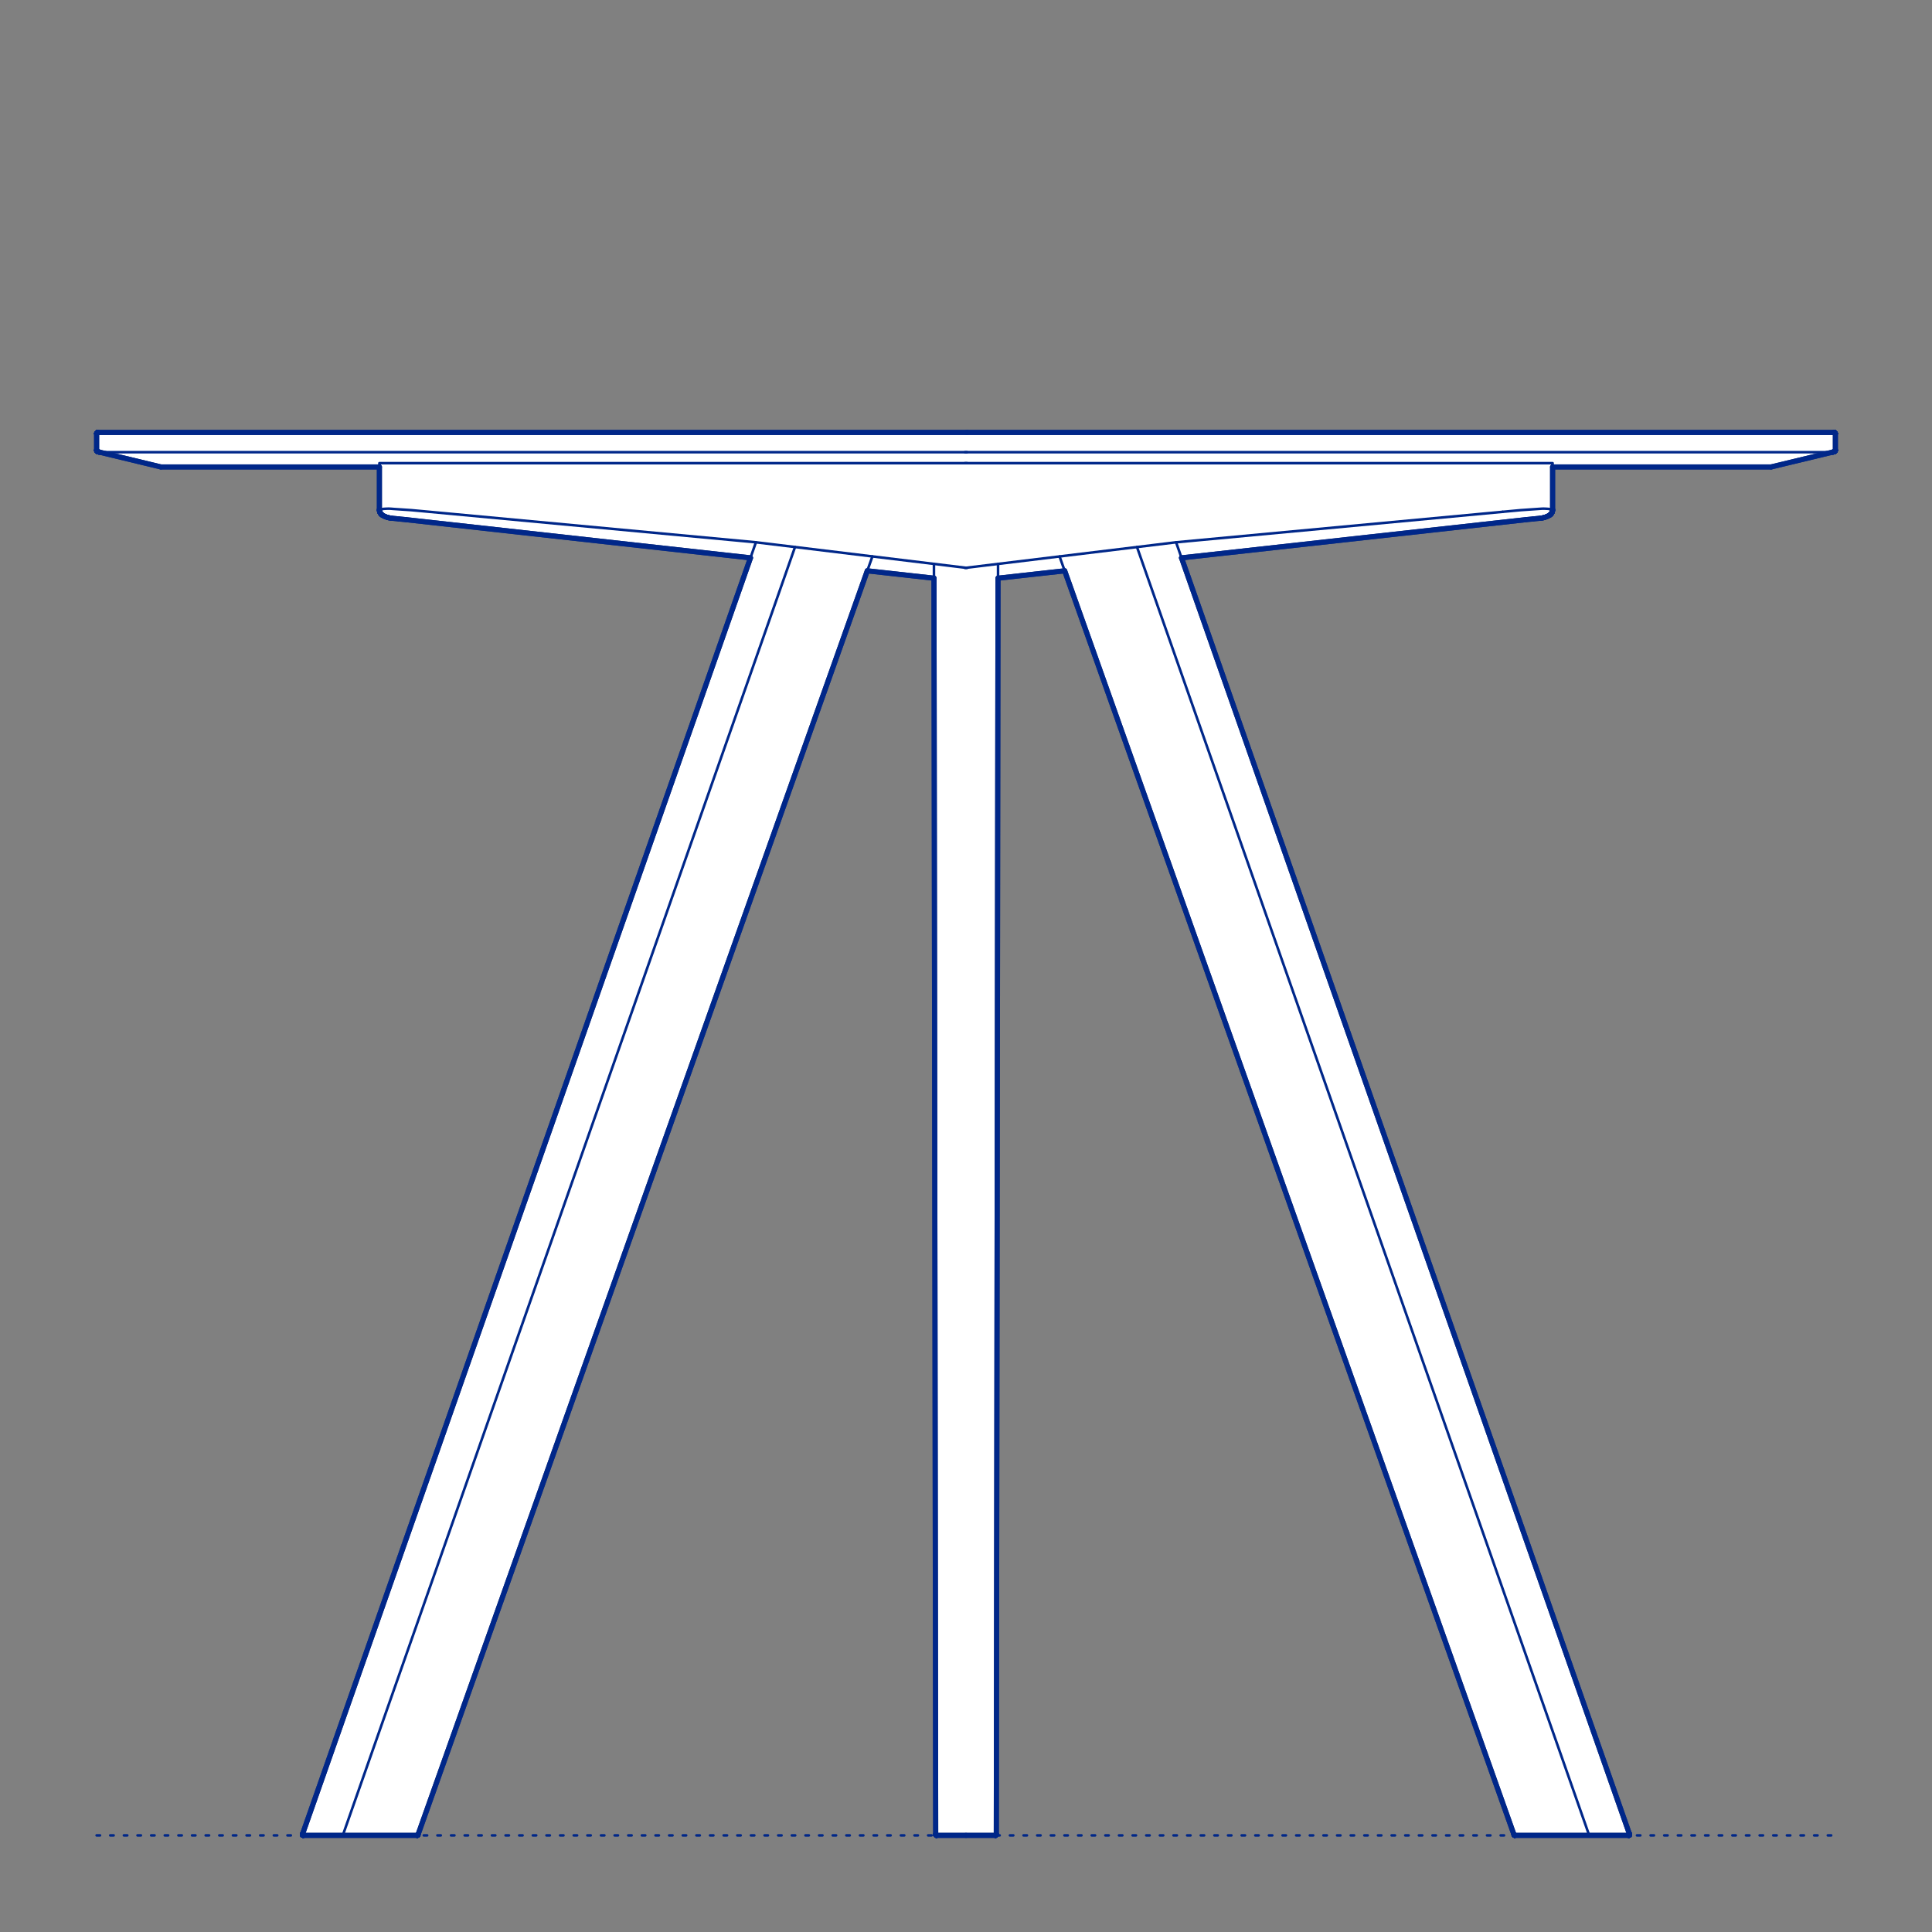 <?xml version="1.0" encoding="UTF-8"?>
<svg xmlns="http://www.w3.org/2000/svg" viewBox="0 0 566.93 566.93">
  <rect x="0" y="0" width="566.93" height="566.93" fill="#808080" stroke="none"/>
  <defs>
    <style>
      .cls-1, .cls-2 {
        stroke-width: .75px;
      }

      .cls-1, .cls-2, .cls-3 {
        fill: none;
        stroke: #002789;
      }

      .cls-1, .cls-2, .cls-3, .cls-4 {
        stroke-linecap: round;
        stroke-linejoin: round;
      }

      .cls-2 {
        stroke-dasharray: 0 0 1 3;
      }

      .cls-3, .cls-4 {
        stroke-width: 1.5px;
      }

      .cls-4 {
        fill: #fff;
        fill-rule: evenodd;
        stroke: #243775;
      }
    </style>
  </defs>
  <g id="Ground_Låst" data-name="Ground Låst">
    <g id="POLYLINE">
      <line class="cls-2" x1="28.35" y1="538.58" x2="538.58" y2="538.58"/>
    </g>
  </g>
  <g id="Blocks_Fill" data-name="Blocks$Fill">
    <g id="HATCH">
      <polygon class="cls-4" points="220.22 163.7 88.77 538.22 88.76 538.23 88.76 538.24 88.76 538.25 88.76 538.25 88.76 538.26 88.75 538.27 88.75 538.28 88.75 538.29 88.75 538.3 88.75 538.31 88.75 538.32 88.75 538.33 88.76 538.34 88.76 538.35 88.76 538.36 88.76 538.37 88.76 538.38 88.77 538.39 88.77 538.4 88.77 538.41 88.78 538.42 88.78 538.43 88.79 538.43 88.79 538.44 88.8 538.45 88.8 538.46 88.81 538.47 88.81 538.48 88.82 538.48 88.83 538.49 88.83 538.5 88.84 538.5 88.85 538.51 88.85 538.52 88.86 538.52 88.87 538.53 88.88 538.54 88.89 538.54 88.89 538.55 88.9 538.55 88.91 538.55 88.92 538.56 88.93 538.56 88.94 538.57 88.95 538.57 88.96 538.57 88.97 538.57 88.98 538.58 88.99 538.58 89 538.58 89.01 538.58 89.02 538.58 89.03 538.58 89.04 538.58 122.41 538.58 122.41 538.58 122.42 538.58 122.43 538.58 122.44 538.58 122.45 538.58 122.46 538.57 122.47 538.57 122.48 538.57 122.49 538.57 122.5 538.56 122.51 538.56 122.52 538.56 122.53 538.55 122.53 538.55 122.54 538.54 122.55 538.54 122.56 538.53 122.57 538.53 122.57 538.52 122.58 538.51 122.59 538.51 122.59 538.5 122.6 538.49 122.61 538.49 122.61 538.48 122.62 538.47 122.63 538.46 122.63 538.46 122.64 538.45 122.64 538.44 122.65 538.43 122.65 538.42 122.65 538.41 122.66 538.4 122.66 538.4 254.5 167.5 274.07 169.67 274.57 538.31 274.57 538.32 274.57 538.33 274.58 538.34 274.58 538.35 274.58 538.36 274.58 538.37 274.58 538.38 274.59 538.39 274.59 538.4 274.59 538.41 274.6 538.42 274.6 538.42 274.61 538.43 274.61 538.44 274.62 538.45 274.62 538.46 274.63 538.47 274.63 538.47 274.64 538.48 274.65 538.49 274.65 538.5 274.66 538.5 274.67 538.51 274.67 538.52 274.68 538.52 274.69 538.53 274.7 538.53 274.71 538.54 274.71 538.54 274.72 538.55 274.73 538.55 274.74 538.56 274.75 538.56 274.76 538.57 274.77 538.57 274.78 538.57 274.79 538.57 274.8 538.58 274.81 538.58 274.82 538.58 274.83 538.58 274.84 538.58 274.84 538.58 274.85 538.58 283.47 538.58 292.08 538.58 292.09 538.58 292.1 538.58 292.11 538.58 292.12 538.58 292.13 538.58 292.14 538.57 292.15 538.57 292.16 538.57 292.17 538.57 292.18 538.56 292.19 538.56 292.2 538.55 292.21 538.55 292.21 538.54 292.22 538.54 292.23 538.53 292.24 538.53 292.25 538.52 292.25 538.52 292.26 538.51 292.27 538.5 292.28 538.5 292.28 538.49 292.29 538.48 292.3 538.47 292.3 538.47 292.31 538.46 292.31 538.45 292.32 538.44 292.32 538.43 292.33 538.42 292.33 538.42 292.34 538.41 292.34 538.4 292.34 538.39 292.34 538.38 292.35 538.37 292.35 538.36 292.35 538.35 292.35 538.34 292.35 538.33 292.35 538.32 292.36 538.31 292.36 538.3 292.86 169.67 312.42 167.5 444.27 538.4 444.27 538.41 444.28 538.42 444.28 538.43 444.29 538.44 444.29 538.45 444.3 538.46 444.3 538.46 444.31 538.47 444.31 538.48 444.32 538.49 444.33 538.49 444.33 538.5 444.34 538.51 444.35 538.51 444.35 538.52 444.36 538.53 444.37 538.53 444.38 538.54 444.39 538.54 444.39 538.55 444.4 538.55 444.41 538.56 444.42 538.56 444.43 538.56 444.44 538.57 444.45 538.57 444.46 538.57 444.47 538.57 444.48 538.58 444.48 538.58 444.49 538.58 444.5 538.58 444.51 538.58 444.52 538.58 444.53 538.58 477.9 538.58 477.91 538.58 477.92 538.58 477.93 538.58 477.94 538.58 477.95 538.58 477.96 538.57 477.97 538.57 477.98 538.57 477.99 538.57 478 538.56 478.01 538.56 478.02 538.55 478.02 538.55 478.03 538.55 478.04 538.54 478.05 538.54 478.06 538.53 478.07 538.52 478.07 538.52 478.08 538.51 478.09 538.5 478.1 538.5 478.1 538.49 478.11 538.48 478.11 538.48 478.12 538.47 478.13 538.46 478.13 538.45 478.14 538.44 478.14 538.43 478.15 538.43 478.15 538.42 478.15 538.41 478.16 538.4 478.16 538.39 478.16 538.38 478.17 538.37 478.17 538.36 478.17 538.35 478.17 538.34 478.17 538.33 478.17 538.32 478.17 538.31 478.18 538.3 478.18 538.29 478.17 538.28 478.17 538.27 478.17 538.26 478.17 538.25 478.17 538.25 478.17 538.24 478.17 538.23 478.16 538.22 478.16 538.21 346.71 163.7 447.78 152.49 452.01 152.06 452.42 152.01 452.62 151.97 452.82 151.93 453.03 151.89 453.23 151.83 453.42 151.77 453.62 151.7 453.81 151.63 454 151.55 454.19 151.46 454.38 151.37 454.56 151.27 454.65 151.22 454.7 151.19 454.76 151.15 454.81 151.11 454.87 151.07 454.92 151.03 454.97 150.99 455.02 150.94 455.06 150.89 455.11 150.85 455.15 150.8 455.19 150.74 455.23 150.69 455.27 150.64 455.31 150.58 455.34 150.52 455.38 150.47 455.41 150.41 455.43 150.35 455.46 150.29 455.48 150.22 455.5 150.16 455.52 150.1 455.54 150.03 455.56 149.97 455.57 149.9 455.58 149.84 455.59 149.77 455.59 149.71 455.6 149.64 455.6 149.57 455.6 137.02 519.74 137.02 537.69 132.69 537.82 132.67 537.89 132.66 537.96 132.64 538.02 132.62 538.09 132.61 538.16 132.58 538.22 132.56 538.28 132.54 538.35 132.51 538.41 132.48 538.42 132.47 538.43 132.46 538.44 132.45 538.45 132.44 538.47 132.42 538.48 132.41 538.49 132.4 538.49 132.39 538.5 132.38 538.51 132.36 538.52 132.35 538.53 132.34 538.53 132.32 538.54 132.31 538.55 132.29 538.55 132.28 538.56 132.26 538.56 132.25 538.57 132.23 538.57 132.22 538.57 132.2 538.58 132.19 538.58 132.17 538.58 132.16 538.58 132.14 538.58 132.13 538.58 132.11 538.58 132.1 538.58 132.08 538.58 127.26 538.58 127.24 538.58 127.23 538.57 127.21 538.57 127.2 538.57 127.19 538.56 127.17 538.56 127.16 538.55 127.15 538.55 127.13 538.54 127.12 538.54 127.11 538.53 127.1 538.52 127.08 538.51 127.07 538.51 127.06 538.5 127.05 538.49 127.04 538.48 127.03 538.47 127.02 538.46 127 538.45 127 538.44 126.99 538.43 126.98 538.42 126.97 538.4 126.96 538.39 126.95 538.38 126.94 538.37 126.94 538.35 126.93 538.34 126.92 538.33 126.92 538.32 126.91 538.3 126.91 538.29 126.9 538.27 126.9 538.26 126.9 538.25 126.89 538.23 126.89 538.22 126.89 538.2 126.89 538.19 126.89 283.75 126.89 28.74 126.89 28.72 126.89 28.71 126.89 28.7 126.89 28.68 126.89 28.67 126.9 28.65 126.9 28.64 126.9 28.63 126.91 28.61 126.91 28.6 126.92 28.59 126.92 28.57 126.93 28.56 126.94 28.55 126.94 28.54 126.95 28.52 126.96 28.51 126.97 28.5 126.98 28.49 126.99 28.48 127 28.47 127 28.46 127.02 28.45 127.03 28.44 127.04 28.43 127.05 28.42 127.06 28.41 127.07 28.41 127.08 28.4 127.1 28.39 127.11 28.39 127.12 28.38 127.13 28.37 127.15 28.37 127.16 28.36 127.17 28.36 127.19 28.36 127.2 28.35 127.21 28.35 127.23 28.35 127.24 28.35 127.26 28.35 132.08 28.35 132.1 28.35 132.11 28.35 132.13 28.35 132.14 28.35 132.16 28.35 132.17 28.35 132.19 28.35 132.2 28.36 132.22 28.36 132.23 28.36 132.25 28.37 132.26 28.37 132.28 28.38 132.29 28.39 132.31 28.39 132.32 28.4 132.34 28.41 132.35 28.42 132.36 28.42 132.38 28.43 132.39 28.44 132.4 28.45 132.41 28.46 132.42 28.47 132.44 28.48 132.45 28.5 132.46 28.51 132.47 28.52 132.48 28.58 132.51 28.64 132.54 28.71 132.56 28.77 132.58 28.84 132.61 28.9 132.62 28.97 132.64 29.04 132.66 29.11 132.67 29.17 132.68 29.24 132.69 47.19 137.02 111.33 137.02 111.33 149.64 111.34 149.71 111.34 149.77 111.35 149.84 111.36 149.9 111.37 149.97 111.39 150.03 111.4 150.1 111.42 150.16 111.45 150.22 111.47 150.29 111.49 150.35 111.52 150.41 111.55 150.47 111.59 150.52 111.62 150.58 111.66 150.64 111.69 150.69 111.73 150.74 111.78 150.8 111.82 150.85 111.86 150.89 111.91 150.94 111.96 150.99 112.01 151.03 112.06 151.07 112.11 151.11 112.17 151.15 112.22 151.19 112.28 151.22 112.34 151.25 112.37 151.27 112.55 151.37 112.74 151.46 112.92 151.55 113.12 151.63 113.31 151.7 113.5 151.77 113.7 151.83 113.9 151.89 114.1 151.93 114.31 151.97 114.51 152.01 114.72 152.03 114.92 152.06 119.14 152.49 220.22 163.7"/>
    </g>
  </g>
  <g id="Blocks_Inner" data-name="Blocks$Inner">
    <g id="POLYLINE-2" data-name="POLYLINE">
      <polyline class="cls-1" points="256 163.28 122.66 538.4 122.66 538.4 122.65 538.41 122.65 538.42 122.65 538.43 122.64 538.44 122.64 538.45 122.63 538.46 122.63 538.46 122.62 538.47 122.61 538.48 122.61 538.49 122.6 538.49 122.59 538.5 122.59 538.51 122.58 538.51 122.57 538.52 122.57 538.53 122.56 538.53 122.55 538.54 122.54 538.54 122.53 538.55 122.53 538.55 122.52 538.56 122.51 538.56 122.5 538.56 122.49 538.57 122.48 538.57 122.47 538.57 122.46 538.57 122.45 538.58 122.44 538.58 122.43 538.58 122.42 538.58 122.41 538.58 122.41 538.58 122.4 538.58 89.04 538.58 89.03 538.58 89.02 538.58 89.01 538.58 89 538.58 88.99 538.58 88.98 538.58 88.97 538.57 88.96 538.57 88.95 538.57 88.94 538.57 88.93 538.56 88.92 538.56 88.91 538.55 88.9 538.55 88.89 538.55 88.89 538.54 88.88 538.54 88.87 538.53 88.86 538.52 88.85 538.52 88.85 538.51 88.84 538.5 88.83 538.5 88.83 538.49 88.82 538.48 88.81 538.48 88.81 538.47 88.8 538.46 88.8 538.45 88.79 538.44 88.79 538.43 88.78 538.43 88.78 538.42 88.77 538.41 88.77 538.4 88.77 538.39 88.76 538.38 88.76 538.37 88.76 538.36 88.76 538.35 88.76 538.34 88.75 538.33 88.75 538.32 88.75 538.31 88.75 538.3 88.75 538.29 88.75 538.28 88.75 538.27 88.76 538.26 88.76 538.25 88.76 538.25 88.76 538.24 88.76 538.23 88.77 538.22 88.77 538.21 221.82 159.13 126.04 150.19 120.7 149.7 115.36 149.34 114.91 149.3 114.46 149.27 114.01 149.26 113.56 149.27 113.12 149.29 112.67 149.32 112.22 149.37 111.77 149.43 111.33 149.51"/>
    </g>
    <g id="POLYLINE-3" data-name="POLYLINE">
      <polyline class="cls-1" points="455.6 149.51 455.15 149.43 454.71 149.37 454.26 149.32 453.81 149.29 453.36 149.27 452.91 149.26 452.46 149.27 452.02 149.3 451.57 149.33 446.22 149.7 440.93 150.19"/>
    </g>
    <g id="POLYLINE-4" data-name="POLYLINE">
      <polyline class="cls-1" points="346.71 163.7 447.78 152.49 449.88 152.29 452.01 152.06 452.21 152.03 452.42 152.01 452.62 151.97 452.82 151.93 453.03 151.89 453.23 151.83 453.42 151.77 453.62 151.7 453.81 151.63 454 151.55 454.19 151.46 454.38 151.37 454.56 151.27 454.59 151.25 454.65 151.22 454.7 151.19 454.76 151.15 454.81 151.11 454.87 151.07 454.92 151.03 454.97 150.99 455.02 150.94 455.06 150.89 455.11 150.85 455.15 150.8 455.19 150.74 455.23 150.69 455.27 150.64 455.31 150.58 455.34 150.52 455.38 150.47 455.41 150.41 455.43 150.35 455.46 150.29 455.48 150.22 455.5 150.16 455.52 150.1 455.54 150.03 455.56 149.97 455.57 149.9 455.58 149.84 455.59 149.77 455.59 149.71 455.6 149.64 455.6 149.57 455.6 149.51 455.6 135.91 283.18 135.91"/>
    </g>
    <g id="POLYLINE-5" data-name="POLYLINE">
      <polyline class="cls-1" points="283.75 135.91 111.33 135.91 111.33 149.51 111.33 149.57 111.33 149.64 111.34 149.71 111.34 149.77 111.35 149.84 111.36 149.9 111.37 149.97 111.39 150.03 111.4 150.1 111.42 150.16 111.45 150.22 111.47 150.29 111.49 150.35 111.52 150.41 111.55 150.47 111.59 150.52 111.62 150.58 111.66 150.64 111.69 150.69 111.73 150.74 111.78 150.8 111.82 150.85 111.86 150.89 111.91 150.94 111.96 150.99 112.01 151.03 112.06 151.07 112.11 151.11 112.17 151.15 112.22 151.19 112.28 151.22 112.34 151.25 112.37 151.27 112.55 151.37 112.74 151.46 112.92 151.55 113.12 151.63 113.31 151.7 113.5 151.77 113.7 151.83 113.9 151.89 114.1 151.93 114.31 151.97 114.51 152.01 114.72 152.03 114.92 152.06 117.05 152.29 119.14 152.49 220.22 163.7"/>
    </g>
    <g id="POLYLINE-6" data-name="POLYLINE">
      <polyline class="cls-1" points="310.92 163.28 444.27 538.4 444.27 538.4 444.27 538.41 444.28 538.42 444.28 538.43 444.29 538.44 444.29 538.45 444.3 538.46 444.3 538.46 444.31 538.47 444.31 538.48 444.32 538.49 444.33 538.49 444.33 538.5 444.34 538.51 444.35 538.51 444.35 538.52 444.36 538.53 444.37 538.53 444.38 538.54 444.39 538.54 444.39 538.55 444.4 538.55 444.41 538.56 444.42 538.56 444.43 538.56 444.44 538.57 444.45 538.57 444.46 538.57 444.47 538.57 444.48 538.58 444.48 538.58 444.49 538.58 444.5 538.58 444.51 538.58 444.52 538.58 444.53 538.58 477.89 538.58 477.9 538.58 477.91 538.58 477.92 538.58 477.93 538.58 477.94 538.58 477.95 538.58 477.96 538.57 477.97 538.57 477.98 538.57 477.99 538.57 478 538.56 478.01 538.56 478.02 538.55 478.02 538.55 478.03 538.55 478.04 538.54 478.05 538.54 478.06 538.53 478.07 538.52 478.07 538.52 478.08 538.51 478.09 538.5 478.1 538.5 478.1 538.49 478.11 538.48 478.11 538.48 478.12 538.47 478.13 538.46 478.13 538.45 478.14 538.44 478.14 538.43 478.15 538.43 478.15 538.42 478.15 538.41 478.16 538.4 478.16 538.39 478.16 538.38 478.17 538.37 478.17 538.36 478.17 538.35 478.17 538.34 478.17 538.33 478.17 538.32 478.17 538.31 478.18 538.3 478.18 538.29 478.17 538.28 478.17 538.27 478.17 538.26 478.17 538.25 478.17 538.25 478.17 538.24 478.17 538.23 478.16 538.22 478.16 538.21 345.11 159.13"/>
    </g>
    <g id="POLYLINE-7" data-name="POLYLINE">
      <polyline class="cls-1" points="440.94 150.19 345.11 159.13 283.18 166.65"/>
    </g>
    <g id="POLYLINE-8" data-name="POLYLINE">
      <polyline class="cls-1" points="537.69 132.69 519.74 137.02 455.6 137.02"/>
    </g>
    <g id="POLYLINE-9" data-name="POLYLINE">
      <polyline class="cls-1" points="283.18 132.69 537.69 132.69 537.75 132.68 537.82 132.67 537.89 132.66 537.96 132.64 538.02 132.62 538.09 132.61 538.16 132.58 538.22 132.56 538.28 132.54 538.35 132.51 538.41 132.48 538.42 132.47 538.43 132.46 538.44 132.45 538.45 132.44 538.47 132.42 538.48 132.41 538.49 132.4 538.49 132.39 538.5 132.38 538.51 132.36 538.52 132.35 538.53 132.34 538.53 132.32 538.54 132.31 538.55 132.29 538.55 132.28 538.56 132.26 538.56 132.25 538.57 132.23 538.57 132.22 538.57 132.2 538.58 132.19 538.58 132.17 538.58 132.16 538.58 132.14 538.58 132.13 538.58 132.11 538.58 132.1 538.58 132.08 538.58 127.26 538.58 127.24 538.58 127.23 538.57 127.21 538.57 127.2 538.57 127.19 538.56 127.17 538.56 127.16 538.55 127.15 538.55 127.13 538.54 127.12 538.54 127.11 538.53 127.1 538.52 127.08 538.51 127.07 538.51 127.06 538.5 127.05 538.49 127.04 538.48 127.03 538.47 127.02 538.46 127 538.45 127 538.44 126.99 538.43 126.98 538.42 126.97 538.4 126.96 538.39 126.95 538.38 126.94 538.37 126.94 538.35 126.93 538.34 126.92 538.33 126.92 538.32 126.91 538.3 126.91 538.29 126.9 538.27 126.9 538.26 126.9 538.25 126.89 538.23 126.89 538.22 126.89 538.2 126.89 538.19 126.89 283.18 126.89"/>
    </g>
    <g id="POLYLINE-10" data-name="POLYLINE">
      <polyline class="cls-1" points="29.24 132.69 47.19 137.02 111.33 137.02"/>
    </g>
    <g id="POLYLINE-11" data-name="POLYLINE">
      <polyline class="cls-1" points="283.75 126.89 28.74 126.89 28.72 126.89 28.71 126.89 28.7 126.89 28.68 126.89 28.67 126.9 28.65 126.9 28.64 126.9 28.63 126.91 28.61 126.91 28.6 126.92 28.59 126.92 28.57 126.93 28.56 126.94 28.55 126.94 28.54 126.95 28.52 126.96 28.51 126.97 28.5 126.98 28.49 126.99 28.48 127 28.47 127 28.46 127.02 28.45 127.03 28.44 127.04 28.43 127.05 28.42 127.06 28.41 127.07 28.41 127.08 28.4 127.1 28.39 127.11 28.39 127.12 28.38 127.13 28.37 127.15 28.37 127.16 28.36 127.17 28.36 127.19 28.36 127.2 28.35 127.21 28.35 127.23 28.35 127.24 28.35 127.26 28.35 132.08 28.35 132.1 28.35 132.11 28.35 132.13 28.35 132.14 28.35 132.16 28.35 132.17 28.35 132.19 28.35 132.2 28.36 132.22 28.36 132.23 28.36 132.25 28.37 132.26 28.37 132.28 28.38 132.29 28.39 132.31 28.39 132.32 28.4 132.34 28.41 132.35 28.42 132.36 28.42 132.38 28.43 132.39 28.44 132.4 28.45 132.41 28.46 132.42 28.47 132.44 28.48 132.45 28.5 132.46 28.51 132.47 28.52 132.48 28.58 132.51 28.64 132.54 28.71 132.56 28.77 132.58 28.84 132.61 28.9 132.62 28.97 132.64 29.04 132.66 29.11 132.67 29.17 132.68 29.24 132.69 283.75 132.69"/>
    </g>
    <g id="LINE">
      <line class="cls-1" x1="333.64" y1="160.52" x2="466.34" y2="538.58"/>
    </g>
    <g id="LINE-2" data-name="LINE">
      <line class="cls-1" x1="312.42" y1="167.5" x2="292.86" y2="169.67"/>
    </g>
    <g id="LINE-3" data-name="LINE">
      <line class="cls-1" x1="221.82" y1="159.13" x2="283.75" y2="166.65"/>
    </g>
    <g id="LINE-4" data-name="LINE">
      <line class="cls-1" x1="233.29" y1="160.52" x2="100.59" y2="538.58"/>
    </g>
    <g id="LINE-5" data-name="LINE">
      <line class="cls-1" x1="254.5" y1="167.5" x2="274.07" y2="169.67"/>
    </g>
    <g id="POLYLINE-12" data-name="POLYLINE">
      <polyline class="cls-1" points="274.06 165.47 274.57 538.3 274.57 538.31 274.57 538.32 274.57 538.33 274.58 538.34 274.58 538.35 274.58 538.36 274.58 538.37 274.58 538.38 274.59 538.39 274.59 538.4 274.59 538.41 274.6 538.42 274.6 538.42 274.61 538.43 274.61 538.44 274.62 538.45 274.62 538.46 274.63 538.47 274.63 538.47 274.64 538.48 274.65 538.49 274.65 538.5 274.66 538.5 274.67 538.51 274.67 538.52 274.68 538.52 274.69 538.53 274.7 538.53 274.71 538.54 274.71 538.54 274.72 538.55 274.73 538.55 274.74 538.56 274.75 538.56 274.76 538.57 274.77 538.57 274.78 538.57 274.79 538.57 274.8 538.58 274.81 538.58 274.82 538.58 274.83 538.58 274.84 538.58 274.84 538.58 274.85 538.58 283.46 538.58 292.07 538.58 292.08 538.58 292.09 538.58 292.1 538.58 292.11 538.58 292.12 538.58 292.13 538.58 292.14 538.57 292.15 538.57 292.16 538.57 292.17 538.57 292.18 538.56 292.19 538.56 292.2 538.55 292.21 538.55 292.21 538.54 292.22 538.54 292.23 538.53 292.24 538.53 292.25 538.52 292.25 538.52 292.26 538.51 292.27 538.5 292.28 538.5 292.28 538.49 292.29 538.48 292.3 538.47 292.3 538.47 292.31 538.46 292.31 538.45 292.32 538.44 292.32 538.43 292.33 538.42 292.33 538.42 292.34 538.41 292.34 538.4 292.34 538.39 292.34 538.38 292.35 538.37 292.35 538.36 292.35 538.35 292.35 538.34 292.35 538.33 292.35 538.32 292.36 538.31 292.36 538.3 292.87 165.47"/>
    </g>
  </g>
  <g id="Blocks_Outline" data-name="Blocks$Outline">
    <g id="LINE-6" data-name="LINE">
      <line class="cls-3" x1="283.47" y1="538.58" x2="292.07" y2="538.58"/>
    </g>
    <g id="LINE-7" data-name="LINE">
      <line class="cls-3" x1="292.07" y1="538.58" x2="292.08" y2="538.58"/>
    </g>
    <g id="LINE-8" data-name="LINE">
      <line class="cls-3" x1="292.08" y1="538.58" x2="292.09" y2="538.58"/>
    </g>
    <g id="LINE-9" data-name="LINE">
      <line class="cls-3" x1="292.09" y1="538.58" x2="292.1" y2="538.58"/>
    </g>
    <g id="LINE-10" data-name="LINE">
      <line class="cls-3" x1="292.1" y1="538.58" x2="292.11" y2="538.58"/>
    </g>
    <g id="LINE-11" data-name="LINE">
      <line class="cls-3" x1="292.11" y1="538.58" x2="292.12" y2="538.58"/>
    </g>
    <g id="LINE-12" data-name="LINE">
      <line class="cls-3" x1="292.12" y1="538.58" x2="292.13" y2="538.58"/>
    </g>
    <g id="LINE-13" data-name="LINE">
      <line class="cls-3" x1="292.13" y1="538.58" x2="292.14" y2="538.57"/>
    </g>
    <g id="LINE-14" data-name="LINE">
      <line class="cls-3" x1="292.14" y1="538.57" x2="292.15" y2="538.57"/>
    </g>
    <g id="LINE-15" data-name="LINE">
      <line class="cls-3" x1="292.15" y1="538.57" x2="292.16" y2="538.57"/>
    </g>
    <g id="LINE-16" data-name="LINE">
      <line class="cls-3" x1="292.16" y1="538.57" x2="292.17" y2="538.57"/>
    </g>
    <g id="LINE-17" data-name="LINE">
      <line class="cls-3" x1="292.17" y1="538.57" x2="292.18" y2="538.56"/>
    </g>
    <g id="LINE-18" data-name="LINE">
      <line class="cls-3" x1="292.18" y1="538.56" x2="292.19" y2="538.56"/>
    </g>
    <g id="LINE-19" data-name="LINE">
      <line class="cls-3" x1="292.19" y1="538.56" x2="292.2" y2="538.55"/>
    </g>
    <g id="LINE-20" data-name="LINE">
      <line class="cls-3" x1="292.2" y1="538.55" x2="292.21" y2="538.55"/>
    </g>
    <g id="LINE-21" data-name="LINE">
      <line class="cls-3" x1="292.21" y1="538.55" x2="292.21" y2="538.54"/>
    </g>
    <g id="LINE-22" data-name="LINE">
      <line class="cls-3" x1="292.21" y1="538.54" x2="292.22" y2="538.54"/>
    </g>
    <g id="LINE-23" data-name="LINE">
      <line class="cls-3" x1="292.22" y1="538.54" x2="292.23" y2="538.53"/>
    </g>
    <g id="LINE-24" data-name="LINE">
      <line class="cls-3" x1="292.23" y1="538.53" x2="292.24" y2="538.53"/>
    </g>
    <g id="LINE-25" data-name="LINE">
      <line class="cls-3" x1="292.24" y1="538.53" x2="292.25" y2="538.52"/>
    </g>
    <g id="LINE-26" data-name="LINE">
      <line class="cls-3" x1="292.25" y1="538.52" x2="292.25" y2="538.52"/>
    </g>
    <g id="LINE-27" data-name="LINE">
      <line class="cls-3" x1="292.25" y1="538.52" x2="292.26" y2="538.51"/>
    </g>
    <g id="LINE-28" data-name="LINE">
      <line class="cls-3" x1="292.26" y1="538.51" x2="292.27" y2="538.5"/>
    </g>
    <g id="LINE-29" data-name="LINE">
      <line class="cls-3" x1="292.27" y1="538.5" x2="292.28" y2="538.5"/>
    </g>
    <g id="LINE-30" data-name="LINE">
      <line class="cls-3" x1="292.28" y1="538.5" x2="292.28" y2="538.49"/>
    </g>
    <g id="LINE-31" data-name="LINE">
      <line class="cls-3" x1="292.28" y1="538.49" x2="292.29" y2="538.48"/>
    </g>
    <g id="LINE-32" data-name="LINE">
      <line class="cls-3" x1="292.29" y1="538.48" x2="292.3" y2="538.47"/>
    </g>
    <g id="LINE-33" data-name="LINE">
      <line class="cls-3" x1="292.3" y1="538.47" x2="292.3" y2="538.47"/>
    </g>
    <g id="LINE-34" data-name="LINE">
      <line class="cls-3" x1="292.3" y1="538.47" x2="292.31" y2="538.46"/>
    </g>
    <g id="LINE-35" data-name="LINE">
      <line class="cls-3" x1="292.31" y1="538.46" x2="292.31" y2="538.45"/>
    </g>
    <g id="LINE-36" data-name="LINE">
      <line class="cls-3" x1="292.31" y1="538.45" x2="292.32" y2="538.44"/>
    </g>
    <g id="LINE-37" data-name="LINE">
      <line class="cls-3" x1="292.32" y1="538.44" x2="292.32" y2="538.43"/>
    </g>
    <g id="LINE-38" data-name="LINE">
      <line class="cls-3" x1="292.32" y1="538.43" x2="292.33" y2="538.42"/>
    </g>
    <g id="LINE-39" data-name="LINE">
      <line class="cls-3" x1="292.33" y1="538.42" x2="292.33" y2="538.42"/>
    </g>
    <g id="LINE-40" data-name="LINE">
      <line class="cls-3" x1="292.33" y1="538.42" x2="292.34" y2="538.41"/>
    </g>
    <g id="LINE-41" data-name="LINE">
      <line class="cls-3" x1="292.34" y1="538.41" x2="292.34" y2="538.4"/>
    </g>
    <g id="LINE-42" data-name="LINE">
      <line class="cls-3" x1="292.34" y1="538.4" x2="292.34" y2="538.39"/>
    </g>
    <g id="LINE-43" data-name="LINE">
      <line class="cls-3" x1="292.34" y1="538.39" x2="292.34" y2="538.38"/>
    </g>
    <g id="LINE-44" data-name="LINE">
      <line class="cls-3" x1="292.34" y1="538.38" x2="292.35" y2="538.37"/>
    </g>
    <g id="LINE-45" data-name="LINE">
      <line class="cls-3" x1="292.35" y1="538.37" x2="292.35" y2="538.36"/>
    </g>
    <g id="LINE-46" data-name="LINE">
      <line class="cls-3" x1="292.35" y1="538.36" x2="292.35" y2="538.35"/>
    </g>
    <g id="LINE-47" data-name="LINE">
      <line class="cls-3" x1="292.35" y1="538.35" x2="292.35" y2="538.34"/>
    </g>
    <g id="LINE-48" data-name="LINE">
      <line class="cls-3" x1="292.35" y1="538.34" x2="292.35" y2="538.33"/>
    </g>
    <g id="LINE-49" data-name="LINE">
      <line class="cls-3" x1="292.35" y1="538.33" x2="292.35" y2="538.32"/>
    </g>
    <g id="LINE-50" data-name="LINE">
      <line class="cls-3" x1="292.35" y1="538.32" x2="292.36" y2="538.31"/>
    </g>
    <g id="LINE-51" data-name="LINE">
      <line class="cls-3" x1="292.36" y1="538.31" x2="292.36" y2="538.3"/>
    </g>
    <g id="LINE-52" data-name="LINE">
      <line class="cls-3" x1="292.36" y1="538.3" x2="292.86" y2="169.67"/>
    </g>
    <g id="LINE-53" data-name="LINE">
      <line class="cls-3" x1="292.86" y1="169.67" x2="312.42" y2="167.5"/>
    </g>
    <g id="LINE-54" data-name="LINE">
      <line class="cls-3" x1="312.42" y1="167.5" x2="444.27" y2="538.4"/>
    </g>
    <g id="LINE-55" data-name="LINE">
      <line class="cls-3" x1="444.27" y1="538.4" x2="444.27" y2="538.4"/>
    </g>
    <g id="LINE-56" data-name="LINE">
      <line class="cls-3" x1="444.27" y1="538.4" x2="444.27" y2="538.41"/>
    </g>
    <g id="LINE-57" data-name="LINE">
      <line class="cls-3" x1="444.27" y1="538.41" x2="444.28" y2="538.42"/>
    </g>
    <g id="LINE-58" data-name="LINE">
      <line class="cls-3" x1="444.28" y1="538.42" x2="444.28" y2="538.43"/>
    </g>
    <g id="LINE-59" data-name="LINE">
      <line class="cls-3" x1="444.28" y1="538.43" x2="444.29" y2="538.44"/>
    </g>
    <g id="LINE-60" data-name="LINE">
      <line class="cls-3" x1="444.29" y1="538.44" x2="444.29" y2="538.45"/>
    </g>
    <g id="LINE-61" data-name="LINE">
      <line class="cls-3" x1="444.29" y1="538.45" x2="444.3" y2="538.46"/>
    </g>
    <g id="LINE-62" data-name="LINE">
      <line class="cls-3" x1="444.3" y1="538.46" x2="444.3" y2="538.46"/>
    </g>
    <g id="LINE-63" data-name="LINE">
      <line class="cls-3" x1="444.3" y1="538.46" x2="444.31" y2="538.47"/>
    </g>
    <g id="LINE-64" data-name="LINE">
      <line class="cls-3" x1="444.31" y1="538.47" x2="444.31" y2="538.48"/>
    </g>
    <g id="LINE-65" data-name="LINE">
      <line class="cls-3" x1="444.31" y1="538.48" x2="444.32" y2="538.49"/>
    </g>
    <g id="LINE-66" data-name="LINE">
      <line class="cls-3" x1="444.32" y1="538.49" x2="444.33" y2="538.49"/>
    </g>
    <g id="LINE-67" data-name="LINE">
      <line class="cls-3" x1="444.33" y1="538.49" x2="444.33" y2="538.5"/>
    </g>
    <g id="LINE-68" data-name="LINE">
      <line class="cls-3" x1="444.33" y1="538.5" x2="444.34" y2="538.51"/>
    </g>
    <g id="LINE-69" data-name="LINE">
      <line class="cls-3" x1="444.34" y1="538.51" x2="444.35" y2="538.51"/>
    </g>
    <g id="LINE-70" data-name="LINE">
      <line class="cls-3" x1="444.35" y1="538.51" x2="444.35" y2="538.52"/>
    </g>
    <g id="LINE-71" data-name="LINE">
      <line class="cls-3" x1="444.35" y1="538.52" x2="444.36" y2="538.53"/>
    </g>
    <g id="LINE-72" data-name="LINE">
      <line class="cls-3" x1="444.36" y1="538.53" x2="444.37" y2="538.53"/>
    </g>
    <g id="LINE-73" data-name="LINE">
      <line class="cls-3" x1="444.37" y1="538.53" x2="444.38" y2="538.54"/>
    </g>
    <g id="LINE-74" data-name="LINE">
      <line class="cls-3" x1="444.38" y1="538.54" x2="444.39" y2="538.54"/>
    </g>
    <g id="LINE-75" data-name="LINE">
      <line class="cls-3" x1="444.39" y1="538.54" x2="444.39" y2="538.55"/>
    </g>
    <g id="LINE-76" data-name="LINE">
      <line class="cls-3" x1="444.39" y1="538.55" x2="444.4" y2="538.55"/>
    </g>
    <g id="LINE-77" data-name="LINE">
      <line class="cls-3" x1="444.4" y1="538.55" x2="444.41" y2="538.56"/>
    </g>
    <g id="LINE-78" data-name="LINE">
      <line class="cls-3" x1="444.41" y1="538.56" x2="444.42" y2="538.56"/>
    </g>
    <g id="LINE-79" data-name="LINE">
      <line class="cls-3" x1="444.42" y1="538.56" x2="444.43" y2="538.56"/>
    </g>
    <g id="LINE-80" data-name="LINE">
      <line class="cls-3" x1="444.43" y1="538.56" x2="444.44" y2="538.57"/>
    </g>
    <g id="LINE-81" data-name="LINE">
      <line class="cls-3" x1="444.44" y1="538.57" x2="444.45" y2="538.57"/>
    </g>
    <g id="LINE-82" data-name="LINE">
      <line class="cls-3" x1="444.45" y1="538.57" x2="444.46" y2="538.57"/>
    </g>
    <g id="LINE-83" data-name="LINE">
      <line class="cls-3" x1="444.46" y1="538.57" x2="444.47" y2="538.57"/>
    </g>
    <g id="LINE-84" data-name="LINE">
      <line class="cls-3" x1="444.47" y1="538.57" x2="444.48" y2="538.58"/>
    </g>
    <g id="LINE-85" data-name="LINE">
      <line class="cls-3" x1="444.48" y1="538.58" x2="444.48" y2="538.58"/>
    </g>
    <g id="LINE-86" data-name="LINE">
      <line class="cls-3" x1="444.48" y1="538.58" x2="444.49" y2="538.58"/>
    </g>
    <g id="LINE-87" data-name="LINE">
      <line class="cls-3" x1="444.49" y1="538.58" x2="444.5" y2="538.58"/>
    </g>
    <g id="LINE-88" data-name="LINE">
      <line class="cls-3" x1="444.5" y1="538.58" x2="444.51" y2="538.58"/>
    </g>
    <g id="LINE-89" data-name="LINE">
      <line class="cls-3" x1="444.51" y1="538.58" x2="444.52" y2="538.58"/>
    </g>
    <g id="LINE-90" data-name="LINE">
      <line class="cls-3" x1="444.52" y1="538.58" x2="444.53" y2="538.58"/>
    </g>
    <g id="LINE-91" data-name="LINE">
      <line class="cls-3" x1="444.53" y1="538.58" x2="477.89" y2="538.58"/>
    </g>
    <g id="LINE-92" data-name="LINE">
      <line class="cls-3" x1="477.89" y1="538.58" x2="477.9" y2="538.58"/>
    </g>
    <g id="LINE-93" data-name="LINE">
      <line class="cls-3" x1="477.9" y1="538.58" x2="477.91" y2="538.58"/>
    </g>
    <g id="LINE-94" data-name="LINE">
      <line class="cls-3" x1="477.91" y1="538.58" x2="477.92" y2="538.58"/>
    </g>
    <g id="LINE-95" data-name="LINE">
      <line class="cls-3" x1="477.92" y1="538.58" x2="477.93" y2="538.58"/>
    </g>
    <g id="LINE-96" data-name="LINE">
      <line class="cls-3" x1="477.93" y1="538.58" x2="477.94" y2="538.58"/>
    </g>
    <g id="LINE-97" data-name="LINE">
      <line class="cls-3" x1="477.94" y1="538.58" x2="477.95" y2="538.58"/>
    </g>
    <g id="LINE-98" data-name="LINE">
      <line class="cls-3" x1="477.95" y1="538.58" x2="477.96" y2="538.57"/>
    </g>
    <g id="LINE-99" data-name="LINE">
      <line class="cls-3" x1="477.96" y1="538.57" x2="477.97" y2="538.57"/>
    </g>
    <g id="LINE-100" data-name="LINE">
      <line class="cls-3" x1="477.97" y1="538.57" x2="477.98" y2="538.57"/>
    </g>
    <g id="LINE-101" data-name="LINE">
      <line class="cls-3" x1="477.98" y1="538.57" x2="477.99" y2="538.57"/>
    </g>
    <g id="LINE-102" data-name="LINE">
      <line class="cls-3" x1="477.99" y1="538.57" x2="478" y2="538.56"/>
    </g>
    <g id="LINE-103" data-name="LINE">
      <line class="cls-3" x1="478" y1="538.56" x2="478.01" y2="538.56"/>
    </g>
    <g id="LINE-104" data-name="LINE">
      <line class="cls-3" x1="478.01" y1="538.56" x2="478.02" y2="538.55"/>
    </g>
    <g id="LINE-105" data-name="LINE">
      <line class="cls-3" x1="478.02" y1="538.55" x2="478.02" y2="538.55"/>
    </g>
    <g id="LINE-106" data-name="LINE">
      <line class="cls-3" x1="478.02" y1="538.55" x2="478.03" y2="538.55"/>
    </g>
    <g id="LINE-107" data-name="LINE">
      <line class="cls-3" x1="478.03" y1="538.55" x2="478.04" y2="538.54"/>
    </g>
    <g id="LINE-108" data-name="LINE">
      <line class="cls-3" x1="478.04" y1="538.54" x2="478.05" y2="538.54"/>
    </g>
    <g id="LINE-109" data-name="LINE">
      <line class="cls-3" x1="478.05" y1="538.54" x2="478.06" y2="538.53"/>
    </g>
    <g id="LINE-110" data-name="LINE">
      <line class="cls-3" x1="478.06" y1="538.53" x2="478.07" y2="538.52"/>
    </g>
    <g id="LINE-111" data-name="LINE">
      <line class="cls-3" x1="478.07" y1="538.52" x2="478.07" y2="538.52"/>
    </g>
    <g id="LINE-112" data-name="LINE">
      <line class="cls-3" x1="478.07" y1="538.52" x2="478.08" y2="538.51"/>
    </g>
    <g id="LINE-113" data-name="LINE">
      <line class="cls-3" x1="478.08" y1="538.51" x2="478.09" y2="538.5"/>
    </g>
    <g id="LINE-114" data-name="LINE">
      <line class="cls-3" x1="478.09" y1="538.5" x2="478.1" y2="538.5"/>
    </g>
    <g id="LINE-115" data-name="LINE">
      <line class="cls-3" x1="478.1" y1="538.5" x2="478.1" y2="538.49"/>
    </g>
    <g id="LINE-116" data-name="LINE">
      <line class="cls-3" x1="478.1" y1="538.49" x2="478.11" y2="538.48"/>
    </g>
    <g id="LINE-117" data-name="LINE">
      <line class="cls-3" x1="478.11" y1="538.48" x2="478.11" y2="538.48"/>
    </g>
    <g id="LINE-118" data-name="LINE">
      <line class="cls-3" x1="478.11" y1="538.48" x2="478.12" y2="538.47"/>
    </g>
    <g id="LINE-119" data-name="LINE">
      <line class="cls-3" x1="478.12" y1="538.47" x2="478.13" y2="538.46"/>
    </g>
    <g id="LINE-120" data-name="LINE">
      <line class="cls-3" x1="478.13" y1="538.46" x2="478.13" y2="538.45"/>
    </g>
    <g id="LINE-121" data-name="LINE">
      <line class="cls-3" x1="478.13" y1="538.45" x2="478.14" y2="538.44"/>
    </g>
    <g id="LINE-122" data-name="LINE">
      <line class="cls-3" x1="478.14" y1="538.44" x2="478.14" y2="538.43"/>
    </g>
    <g id="LINE-123" data-name="LINE">
      <line class="cls-3" x1="478.14" y1="538.43" x2="478.15" y2="538.43"/>
    </g>
    <g id="LINE-124" data-name="LINE">
      <line class="cls-3" x1="478.15" y1="538.43" x2="478.15" y2="538.42"/>
    </g>
    <g id="LINE-125" data-name="LINE">
      <line class="cls-3" x1="478.15" y1="538.42" x2="478.15" y2="538.41"/>
    </g>
    <g id="LINE-126" data-name="LINE">
      <line class="cls-3" x1="478.15" y1="538.41" x2="478.16" y2="538.4"/>
    </g>
    <g id="LINE-127" data-name="LINE">
      <line class="cls-3" x1="478.16" y1="538.4" x2="478.16" y2="538.39"/>
    </g>
    <g id="LINE-128" data-name="LINE">
      <line class="cls-3" x1="478.16" y1="538.39" x2="478.16" y2="538.38"/>
    </g>
    <g id="LINE-129" data-name="LINE">
      <line class="cls-3" x1="478.16" y1="538.38" x2="478.17" y2="538.37"/>
    </g>
    <g id="LINE-130" data-name="LINE">
      <line class="cls-3" x1="478.17" y1="538.37" x2="478.17" y2="538.36"/>
    </g>
    <g id="LINE-131" data-name="LINE">
      <line class="cls-3" x1="478.17" y1="538.36" x2="478.17" y2="538.35"/>
    </g>
    <g id="LINE-132" data-name="LINE">
      <line class="cls-3" x1="478.17" y1="538.35" x2="478.17" y2="538.34"/>
    </g>
    <g id="LINE-133" data-name="LINE">
      <line class="cls-3" x1="478.17" y1="538.34" x2="478.17" y2="538.33"/>
    </g>
    <g id="LINE-134" data-name="LINE">
      <line class="cls-3" x1="478.17" y1="538.33" x2="478.17" y2="538.32"/>
    </g>
    <g id="LINE-135" data-name="LINE">
      <line class="cls-3" x1="478.17" y1="538.32" x2="478.17" y2="538.31"/>
    </g>
    <g id="LINE-136" data-name="LINE">
      <line class="cls-3" x1="478.17" y1="538.31" x2="478.18" y2="538.3"/>
    </g>
    <g id="LINE-137" data-name="LINE">
      <line class="cls-3" x1="478.18" y1="538.3" x2="478.18" y2="538.29"/>
    </g>
    <g id="LINE-138" data-name="LINE">
      <line class="cls-3" x1="478.18" y1="538.29" x2="478.17" y2="538.28"/>
    </g>
    <g id="LINE-139" data-name="LINE">
      <line class="cls-3" x1="478.17" y1="538.28" x2="478.17" y2="538.27"/>
    </g>
    <g id="LINE-140" data-name="LINE">
      <line class="cls-3" x1="478.17" y1="538.27" x2="478.17" y2="538.26"/>
    </g>
    <g id="LINE-141" data-name="LINE">
      <line class="cls-3" x1="478.17" y1="538.26" x2="478.17" y2="538.25"/>
    </g>
    <g id="LINE-142" data-name="LINE">
      <line class="cls-3" x1="478.17" y1="538.25" x2="478.17" y2="538.25"/>
    </g>
    <g id="LINE-143" data-name="LINE">
      <line class="cls-3" x1="478.17" y1="538.25" x2="478.17" y2="538.24"/>
    </g>
    <g id="LINE-144" data-name="LINE">
      <line class="cls-3" x1="478.17" y1="538.24" x2="478.17" y2="538.23"/>
    </g>
    <g id="LINE-145" data-name="LINE">
      <line class="cls-3" x1="478.17" y1="538.23" x2="478.16" y2="538.22"/>
    </g>
    <g id="LINE-146" data-name="LINE">
      <line class="cls-3" x1="478.16" y1="538.22" x2="478.16" y2="538.21"/>
    </g>
    <g id="LINE-147" data-name="LINE">
      <line class="cls-3" x1="478.16" y1="538.21" x2="346.71" y2="163.7"/>
    </g>
    <g id="LINE-148" data-name="LINE">
      <line class="cls-3" x1="346.71" y1="163.7" x2="447.78" y2="152.49"/>
    </g>
    <g id="LINE-149" data-name="LINE">
      <line class="cls-3" x1="447.78" y1="152.49" x2="449.88" y2="152.29"/>
    </g>
    <g id="LINE-150" data-name="LINE">
      <line class="cls-3" x1="449.88" y1="152.29" x2="452.01" y2="152.06"/>
    </g>
    <g id="LINE-151" data-name="LINE">
      <line class="cls-3" x1="452.01" y1="152.06" x2="452.21" y2="152.03"/>
    </g>
    <g id="LINE-152" data-name="LINE">
      <line class="cls-3" x1="452.21" y1="152.03" x2="452.42" y2="152.01"/>
    </g>
    <g id="LINE-153" data-name="LINE">
      <line class="cls-3" x1="452.42" y1="152.01" x2="452.62" y2="151.97"/>
    </g>
    <g id="LINE-154" data-name="LINE">
      <line class="cls-3" x1="452.62" y1="151.97" x2="452.82" y2="151.93"/>
    </g>
    <g id="LINE-155" data-name="LINE">
      <line class="cls-3" x1="452.82" y1="151.93" x2="453.03" y2="151.89"/>
    </g>
    <g id="LINE-156" data-name="LINE">
      <line class="cls-3" x1="453.03" y1="151.89" x2="453.23" y2="151.83"/>
    </g>
    <g id="LINE-157" data-name="LINE">
      <line class="cls-3" x1="453.23" y1="151.83" x2="453.42" y2="151.77"/>
    </g>
    <g id="LINE-158" data-name="LINE">
      <line class="cls-3" x1="453.42" y1="151.77" x2="453.62" y2="151.7"/>
    </g>
    <g id="LINE-159" data-name="LINE">
      <line class="cls-3" x1="453.62" y1="151.7" x2="453.81" y2="151.63"/>
    </g>
    <g id="LINE-160" data-name="LINE">
      <line class="cls-3" x1="453.81" y1="151.63" x2="454" y2="151.55"/>
    </g>
    <g id="LINE-161" data-name="LINE">
      <line class="cls-3" x1="454" y1="151.55" x2="454.19" y2="151.46"/>
    </g>
    <g id="LINE-162" data-name="LINE">
      <line class="cls-3" x1="454.19" y1="151.46" x2="454.38" y2="151.37"/>
    </g>
    <g id="LINE-163" data-name="LINE">
      <line class="cls-3" x1="454.38" y1="151.37" x2="454.56" y2="151.27"/>
    </g>
    <g id="LINE-164" data-name="LINE">
      <line class="cls-3" x1="454.56" y1="151.27" x2="454.59" y2="151.25"/>
    </g>
    <g id="LINE-165" data-name="LINE">
      <line class="cls-3" x1="454.59" y1="151.25" x2="454.65" y2="151.22"/>
    </g>
    <g id="LINE-166" data-name="LINE">
      <line class="cls-3" x1="454.65" y1="151.22" x2="454.7" y2="151.19"/>
    </g>
    <g id="LINE-167" data-name="LINE">
      <line class="cls-3" x1="454.7" y1="151.19" x2="454.76" y2="151.15"/>
    </g>
    <g id="LINE-168" data-name="LINE">
      <line class="cls-3" x1="454.76" y1="151.15" x2="454.81" y2="151.11"/>
    </g>
    <g id="LINE-169" data-name="LINE">
      <line class="cls-3" x1="454.81" y1="151.11" x2="454.87" y2="151.07"/>
    </g>
    <g id="LINE-170" data-name="LINE">
      <line class="cls-3" x1="454.87" y1="151.07" x2="454.92" y2="151.03"/>
    </g>
    <g id="LINE-171" data-name="LINE">
      <line class="cls-3" x1="454.92" y1="151.03" x2="454.97" y2="150.99"/>
    </g>
    <g id="LINE-172" data-name="LINE">
      <line class="cls-3" x1="454.97" y1="150.99" x2="455.02" y2="150.94"/>
    </g>
    <g id="LINE-173" data-name="LINE">
      <line class="cls-3" x1="455.02" y1="150.94" x2="455.06" y2="150.89"/>
    </g>
    <g id="LINE-174" data-name="LINE">
      <line class="cls-3" x1="455.06" y1="150.89" x2="455.11" y2="150.85"/>
    </g>
    <g id="LINE-175" data-name="LINE">
      <line class="cls-3" x1="455.11" y1="150.85" x2="455.15" y2="150.8"/>
    </g>
    <g id="LINE-176" data-name="LINE">
      <line class="cls-3" x1="455.15" y1="150.8" x2="455.19" y2="150.74"/>
    </g>
    <g id="LINE-177" data-name="LINE">
      <line class="cls-3" x1="455.19" y1="150.74" x2="455.23" y2="150.69"/>
    </g>
    <g id="LINE-178" data-name="LINE">
      <line class="cls-3" x1="455.23" y1="150.69" x2="455.27" y2="150.64"/>
    </g>
    <g id="LINE-179" data-name="LINE">
      <line class="cls-3" x1="455.27" y1="150.64" x2="455.31" y2="150.58"/>
    </g>
    <g id="LINE-180" data-name="LINE">
      <line class="cls-3" x1="455.31" y1="150.58" x2="455.34" y2="150.52"/>
    </g>
    <g id="LINE-181" data-name="LINE">
      <line class="cls-3" x1="455.34" y1="150.52" x2="455.38" y2="150.47"/>
    </g>
    <g id="LINE-182" data-name="LINE">
      <line class="cls-3" x1="455.38" y1="150.47" x2="455.41" y2="150.41"/>
    </g>
    <g id="LINE-183" data-name="LINE">
      <line class="cls-3" x1="455.41" y1="150.41" x2="455.43" y2="150.35"/>
    </g>
    <g id="LINE-184" data-name="LINE">
      <line class="cls-3" x1="455.43" y1="150.35" x2="455.46" y2="150.29"/>
    </g>
    <g id="LINE-185" data-name="LINE">
      <line class="cls-3" x1="455.46" y1="150.29" x2="455.48" y2="150.22"/>
    </g>
    <g id="LINE-186" data-name="LINE">
      <line class="cls-3" x1="455.48" y1="150.22" x2="455.5" y2="150.16"/>
    </g>
    <g id="LINE-187" data-name="LINE">
      <line class="cls-3" x1="455.5" y1="150.16" x2="455.52" y2="150.1"/>
    </g>
    <g id="LINE-188" data-name="LINE">
      <line class="cls-3" x1="455.52" y1="150.1" x2="455.54" y2="150.03"/>
    </g>
    <g id="LINE-189" data-name="LINE">
      <line class="cls-3" x1="455.54" y1="150.03" x2="455.56" y2="149.97"/>
    </g>
    <g id="LINE-190" data-name="LINE">
      <line class="cls-3" x1="455.56" y1="149.97" x2="455.57" y2="149.9"/>
    </g>
    <g id="LINE-191" data-name="LINE">
      <line class="cls-3" x1="455.57" y1="149.9" x2="455.58" y2="149.84"/>
    </g>
    <g id="LINE-192" data-name="LINE">
      <line class="cls-3" x1="455.58" y1="149.84" x2="455.59" y2="149.77"/>
    </g>
    <g id="LINE-193" data-name="LINE">
      <line class="cls-3" x1="455.59" y1="149.77" x2="455.59" y2="149.71"/>
    </g>
    <g id="LINE-194" data-name="LINE">
      <line class="cls-3" x1="455.59" y1="149.71" x2="455.6" y2="149.64"/>
    </g>
    <g id="LINE-195" data-name="LINE">
      <line class="cls-3" x1="455.6" y1="149.64" x2="455.6" y2="149.57"/>
    </g>
    <g id="LINE-196" data-name="LINE">
      <line class="cls-3" x1="455.6" y1="149.57" x2="455.6" y2="149.51"/>
    </g>
    <g id="LINE-197" data-name="LINE">
      <line class="cls-3" x1="455.6" y1="149.51" x2="455.6" y2="137.02"/>
    </g>
    <g id="LINE-198" data-name="LINE">
      <line class="cls-3" x1="455.6" y1="137.02" x2="519.74" y2="137.02"/>
    </g>
    <g id="LINE-199" data-name="LINE">
      <line class="cls-3" x1="519.74" y1="137.02" x2="537.69" y2="132.69"/>
    </g>
    <g id="LINE-200" data-name="LINE">
      <line class="cls-3" x1="537.69" y1="132.69" x2="537.75" y2="132.68"/>
    </g>
    <g id="LINE-201" data-name="LINE">
      <line class="cls-3" x1="537.75" y1="132.68" x2="537.82" y2="132.67"/>
    </g>
    <g id="LINE-202" data-name="LINE">
      <line class="cls-3" x1="537.82" y1="132.67" x2="537.89" y2="132.66"/>
    </g>
    <g id="LINE-203" data-name="LINE">
      <line class="cls-3" x1="537.89" y1="132.66" x2="537.96" y2="132.64"/>
    </g>
    <g id="LINE-204" data-name="LINE">
      <line class="cls-3" x1="537.96" y1="132.64" x2="538.02" y2="132.62"/>
    </g>
    <g id="LINE-205" data-name="LINE">
      <line class="cls-3" x1="538.02" y1="132.62" x2="538.09" y2="132.61"/>
    </g>
    <g id="LINE-206" data-name="LINE">
      <line class="cls-3" x1="538.09" y1="132.61" x2="538.16" y2="132.58"/>
    </g>
    <g id="LINE-207" data-name="LINE">
      <line class="cls-3" x1="538.16" y1="132.58" x2="538.22" y2="132.56"/>
    </g>
    <g id="LINE-208" data-name="LINE">
      <line class="cls-3" x1="538.22" y1="132.56" x2="538.28" y2="132.54"/>
    </g>
    <g id="LINE-209" data-name="LINE">
      <line class="cls-3" x1="538.28" y1="132.54" x2="538.35" y2="132.51"/>
    </g>
    <g id="LINE-210" data-name="LINE">
      <line class="cls-3" x1="538.35" y1="132.51" x2="538.41" y2="132.48"/>
    </g>
    <g id="LINE-211" data-name="LINE">
      <line class="cls-3" x1="538.41" y1="132.48" x2="538.42" y2="132.47"/>
    </g>
    <g id="LINE-212" data-name="LINE">
      <line class="cls-3" x1="538.42" y1="132.47" x2="538.43" y2="132.46"/>
    </g>
    <g id="LINE-213" data-name="LINE">
      <line class="cls-3" x1="538.43" y1="132.46" x2="538.44" y2="132.45"/>
    </g>
    <g id="LINE-214" data-name="LINE">
      <line class="cls-3" x1="538.44" y1="132.45" x2="538.45" y2="132.44"/>
    </g>
    <g id="LINE-215" data-name="LINE">
      <line class="cls-3" x1="538.45" y1="132.44" x2="538.47" y2="132.42"/>
    </g>
    <g id="LINE-216" data-name="LINE">
      <line class="cls-3" x1="538.47" y1="132.42" x2="538.48" y2="132.41"/>
    </g>
    <g id="LINE-217" data-name="LINE">
      <line class="cls-3" x1="538.48" y1="132.41" x2="538.49" y2="132.4"/>
    </g>
    <g id="LINE-218" data-name="LINE">
      <line class="cls-3" x1="538.49" y1="132.4" x2="538.49" y2="132.39"/>
    </g>
    <g id="LINE-219" data-name="LINE">
      <line class="cls-3" x1="538.49" y1="132.39" x2="538.5" y2="132.38"/>
    </g>
    <g id="LINE-220" data-name="LINE">
      <line class="cls-3" x1="538.5" y1="132.38" x2="538.51" y2="132.36"/>
    </g>
    <g id="LINE-221" data-name="LINE">
      <line class="cls-3" x1="538.51" y1="132.36" x2="538.52" y2="132.35"/>
    </g>
    <g id="LINE-222" data-name="LINE">
      <line class="cls-3" x1="538.52" y1="132.35" x2="538.53" y2="132.34"/>
    </g>
    <g id="LINE-223" data-name="LINE">
      <line class="cls-3" x1="538.53" y1="132.34" x2="538.53" y2="132.32"/>
    </g>
    <g id="LINE-224" data-name="LINE">
      <line class="cls-3" x1="538.53" y1="132.32" x2="538.54" y2="132.31"/>
    </g>
    <g id="LINE-225" data-name="LINE">
      <line class="cls-3" x1="538.54" y1="132.31" x2="538.55" y2="132.29"/>
    </g>
    <g id="LINE-226" data-name="LINE">
      <line class="cls-3" x1="538.55" y1="132.29" x2="538.55" y2="132.28"/>
    </g>
    <g id="LINE-227" data-name="LINE">
      <line class="cls-3" x1="538.55" y1="132.28" x2="538.56" y2="132.26"/>
    </g>
    <g id="LINE-228" data-name="LINE">
      <line class="cls-3" x1="538.56" y1="132.26" x2="538.56" y2="132.25"/>
    </g>
    <g id="LINE-229" data-name="LINE">
      <line class="cls-3" x1="538.56" y1="132.25" x2="538.57" y2="132.23"/>
    </g>
    <g id="LINE-230" data-name="LINE">
      <line class="cls-3" x1="538.57" y1="132.23" x2="538.57" y2="132.22"/>
    </g>
    <g id="LINE-231" data-name="LINE">
      <line class="cls-3" x1="538.57" y1="132.22" x2="538.57" y2="132.2"/>
    </g>
    <g id="LINE-232" data-name="LINE">
      <line class="cls-3" x1="538.57" y1="132.2" x2="538.58" y2="132.19"/>
    </g>
    <g id="LINE-233" data-name="LINE">
      <line class="cls-3" x1="538.58" y1="132.19" x2="538.58" y2="132.17"/>
    </g>
    <g id="LINE-234" data-name="LINE">
      <line class="cls-3" x1="538.58" y1="132.17" x2="538.58" y2="132.16"/>
    </g>
    <g id="LINE-235" data-name="LINE">
      <line class="cls-3" x1="538.58" y1="132.16" x2="538.58" y2="132.14"/>
    </g>
    <g id="LINE-236" data-name="LINE">
      <line class="cls-3" x1="538.58" y1="132.14" x2="538.58" y2="132.13"/>
    </g>
    <g id="LINE-237" data-name="LINE">
      <line class="cls-3" x1="538.58" y1="132.13" x2="538.58" y2="132.11"/>
    </g>
    <g id="LINE-238" data-name="LINE">
      <line class="cls-3" x1="538.58" y1="132.11" x2="538.58" y2="132.1"/>
    </g>
    <g id="LINE-239" data-name="LINE">
      <line class="cls-3" x1="538.58" y1="132.1" x2="538.58" y2="132.08"/>
    </g>
    <g id="LINE-240" data-name="LINE">
      <line class="cls-3" x1="538.58" y1="132.08" x2="538.58" y2="127.26"/>
    </g>
    <g id="LINE-241" data-name="LINE">
      <line class="cls-3" x1="538.58" y1="127.26" x2="538.58" y2="127.24"/>
    </g>
    <g id="LINE-242" data-name="LINE">
      <line class="cls-3" x1="538.58" y1="127.24" x2="538.58" y2="127.23"/>
    </g>
    <g id="LINE-243" data-name="LINE">
      <line class="cls-3" x1="538.58" y1="127.23" x2="538.57" y2="127.21"/>
    </g>
    <g id="LINE-244" data-name="LINE">
      <line class="cls-3" x1="538.57" y1="127.21" x2="538.57" y2="127.2"/>
    </g>
    <g id="LINE-245" data-name="LINE">
      <line class="cls-3" x1="538.57" y1="127.2" x2="538.57" y2="127.19"/>
    </g>
    <g id="LINE-246" data-name="LINE">
      <line class="cls-3" x1="538.57" y1="127.19" x2="538.56" y2="127.17"/>
    </g>
    <g id="LINE-247" data-name="LINE">
      <line class="cls-3" x1="538.56" y1="127.17" x2="538.56" y2="127.16"/>
    </g>
    <g id="LINE-248" data-name="LINE">
      <line class="cls-3" x1="538.56" y1="127.16" x2="538.55" y2="127.15"/>
    </g>
    <g id="LINE-249" data-name="LINE">
      <line class="cls-3" x1="538.55" y1="127.15" x2="538.55" y2="127.13"/>
    </g>
    <g id="LINE-250" data-name="LINE">
      <line class="cls-3" x1="538.55" y1="127.13" x2="538.54" y2="127.12"/>
    </g>
    <g id="LINE-251" data-name="LINE">
      <line class="cls-3" x1="538.54" y1="127.12" x2="538.54" y2="127.11"/>
    </g>
    <g id="LINE-252" data-name="LINE">
      <line class="cls-3" x1="538.54" y1="127.11" x2="538.53" y2="127.1"/>
    </g>
    <g id="LINE-253" data-name="LINE">
      <line class="cls-3" x1="538.53" y1="127.1" x2="538.52" y2="127.08"/>
    </g>
    <g id="LINE-254" data-name="LINE">
      <line class="cls-3" x1="538.52" y1="127.08" x2="538.51" y2="127.07"/>
    </g>
    <g id="LINE-255" data-name="LINE">
      <line class="cls-3" x1="538.51" y1="127.07" x2="538.51" y2="127.06"/>
    </g>
    <g id="LINE-256" data-name="LINE">
      <line class="cls-3" x1="538.51" y1="127.06" x2="538.5" y2="127.05"/>
    </g>
    <g id="LINE-257" data-name="LINE">
      <line class="cls-3" x1="538.5" y1="127.05" x2="538.49" y2="127.04"/>
    </g>
    <g id="LINE-258" data-name="LINE">
      <line class="cls-3" x1="538.49" y1="127.04" x2="538.48" y2="127.03"/>
    </g>
    <g id="LINE-259" data-name="LINE">
      <line class="cls-3" x1="538.48" y1="127.03" x2="538.47" y2="127.02"/>
    </g>
    <g id="LINE-260" data-name="LINE">
      <line class="cls-3" x1="538.47" y1="127.02" x2="538.46" y2="127"/>
    </g>
    <g id="LINE-261" data-name="LINE">
      <line class="cls-3" x1="538.46" y1="127" x2="538.45" y2="127"/>
    </g>
    <g id="LINE-262" data-name="LINE">
      <line class="cls-3" x1="538.45" y1="127" x2="538.44" y2="126.99"/>
    </g>
    <g id="LINE-263" data-name="LINE">
      <line class="cls-3" x1="538.44" y1="126.99" x2="538.43" y2="126.98"/>
    </g>
    <g id="LINE-264" data-name="LINE">
      <line class="cls-3" x1="538.43" y1="126.98" x2="538.42" y2="126.97"/>
    </g>
    <g id="LINE-265" data-name="LINE">
      <line class="cls-3" x1="538.42" y1="126.97" x2="538.4" y2="126.96"/>
    </g>
    <g id="LINE-266" data-name="LINE">
      <line class="cls-3" x1="538.4" y1="126.96" x2="538.39" y2="126.95"/>
    </g>
    <g id="LINE-267" data-name="LINE">
      <line class="cls-3" x1="538.39" y1="126.95" x2="538.38" y2="126.94"/>
    </g>
    <g id="LINE-268" data-name="LINE">
      <line class="cls-3" x1="538.38" y1="126.94" x2="538.37" y2="126.94"/>
    </g>
    <g id="LINE-269" data-name="LINE">
      <line class="cls-3" x1="538.37" y1="126.94" x2="538.35" y2="126.93"/>
    </g>
    <g id="LINE-270" data-name="LINE">
      <line class="cls-3" x1="538.35" y1="126.93" x2="538.34" y2="126.92"/>
    </g>
    <g id="LINE-271" data-name="LINE">
      <line class="cls-3" x1="538.34" y1="126.92" x2="538.33" y2="126.92"/>
    </g>
    <g id="LINE-272" data-name="LINE">
      <line class="cls-3" x1="538.33" y1="126.92" x2="538.32" y2="126.91"/>
    </g>
    <g id="LINE-273" data-name="LINE">
      <line class="cls-3" x1="538.32" y1="126.91" x2="538.3" y2="126.91"/>
    </g>
    <g id="LINE-274" data-name="LINE">
      <line class="cls-3" x1="538.3" y1="126.91" x2="538.29" y2="126.9"/>
    </g>
    <g id="LINE-275" data-name="LINE">
      <line class="cls-3" x1="538.29" y1="126.9" x2="538.27" y2="126.9"/>
    </g>
    <g id="LINE-276" data-name="LINE">
      <line class="cls-3" x1="538.27" y1="126.9" x2="538.26" y2="126.9"/>
    </g>
    <g id="LINE-277" data-name="LINE">
      <line class="cls-3" x1="538.26" y1="126.9" x2="538.25" y2="126.89"/>
    </g>
    <g id="LINE-278" data-name="LINE">
      <line class="cls-3" x1="538.25" y1="126.89" x2="538.23" y2="126.89"/>
    </g>
    <g id="LINE-279" data-name="LINE">
      <line class="cls-3" x1="538.23" y1="126.89" x2="538.22" y2="126.89"/>
    </g>
    <g id="LINE-280" data-name="LINE">
      <line class="cls-3" x1="538.22" y1="126.89" x2="538.2" y2="126.89"/>
    </g>
    <g id="LINE-281" data-name="LINE">
      <line class="cls-3" x1="538.2" y1="126.89" x2="538.19" y2="126.89"/>
    </g>
    <g id="LINE-282" data-name="LINE">
      <line class="cls-3" x1="538.19" y1="126.89" x2="283.75" y2="126.89"/>
    </g>
    <g id="LINE-283" data-name="LINE">
      <line class="cls-3" x1="283.75" y1="126.89" x2="28.74" y2="126.89"/>
    </g>
    <g id="LINE-284" data-name="LINE">
      <line class="cls-3" x1="28.74" y1="126.89" x2="28.72" y2="126.89"/>
    </g>
    <g id="LINE-285" data-name="LINE">
      <line class="cls-3" x1="28.72" y1="126.89" x2="28.71" y2="126.89"/>
    </g>
    <g id="LINE-286" data-name="LINE">
      <line class="cls-3" x1="28.71" y1="126.89" x2="28.7" y2="126.89"/>
    </g>
    <g id="LINE-287" data-name="LINE">
      <line class="cls-3" x1="28.7" y1="126.89" x2="28.68" y2="126.89"/>
    </g>
    <g id="LINE-288" data-name="LINE">
      <line class="cls-3" x1="28.68" y1="126.89" x2="28.67" y2="126.9"/>
    </g>
    <g id="LINE-289" data-name="LINE">
      <line class="cls-3" x1="28.67" y1="126.9" x2="28.65" y2="126.9"/>
    </g>
    <g id="LINE-290" data-name="LINE">
      <line class="cls-3" x1="28.65" y1="126.9" x2="28.64" y2="126.9"/>
    </g>
    <g id="LINE-291" data-name="LINE">
      <line class="cls-3" x1="28.64" y1="126.9" x2="28.63" y2="126.91"/>
    </g>
    <g id="LINE-292" data-name="LINE">
      <line class="cls-3" x1="28.63" y1="126.91" x2="28.61" y2="126.91"/>
    </g>
    <g id="LINE-293" data-name="LINE">
      <line class="cls-3" x1="28.61" y1="126.91" x2="28.6" y2="126.92"/>
    </g>
    <g id="LINE-294" data-name="LINE">
      <line class="cls-3" x1="28.6" y1="126.92" x2="28.59" y2="126.92"/>
    </g>
    <g id="LINE-295" data-name="LINE">
      <line class="cls-3" x1="28.59" y1="126.92" x2="28.57" y2="126.93"/>
    </g>
    <g id="LINE-296" data-name="LINE">
      <line class="cls-3" x1="28.57" y1="126.93" x2="28.56" y2="126.94"/>
    </g>
    <g id="LINE-297" data-name="LINE">
      <line class="cls-3" x1="28.56" y1="126.94" x2="28.55" y2="126.94"/>
    </g>
    <g id="LINE-298" data-name="LINE">
      <line class="cls-3" x1="28.55" y1="126.94" x2="28.54" y2="126.95"/>
    </g>
    <g id="LINE-299" data-name="LINE">
      <line class="cls-3" x1="28.54" y1="126.95" x2="28.52" y2="126.96"/>
    </g>
    <g id="LINE-300" data-name="LINE">
      <line class="cls-3" x1="28.52" y1="126.96" x2="28.51" y2="126.97"/>
    </g>
    <g id="LINE-301" data-name="LINE">
      <line class="cls-3" x1="28.51" y1="126.97" x2="28.5" y2="126.98"/>
    </g>
    <g id="LINE-302" data-name="LINE">
      <line class="cls-3" x1="28.5" y1="126.98" x2="28.49" y2="126.99"/>
    </g>
    <g id="LINE-303" data-name="LINE">
      <line class="cls-3" x1="28.49" y1="126.99" x2="28.48" y2="127"/>
    </g>
    <g id="LINE-304" data-name="LINE">
      <line class="cls-3" x1="28.48" y1="127" x2="28.47" y2="127"/>
    </g>
    <g id="LINE-305" data-name="LINE">
      <line class="cls-3" x1="28.47" y1="127" x2="28.46" y2="127.02"/>
    </g>
    <g id="LINE-306" data-name="LINE">
      <line class="cls-3" x1="28.46" y1="127.02" x2="28.45" y2="127.03"/>
    </g>
    <g id="LINE-307" data-name="LINE">
      <line class="cls-3" x1="28.45" y1="127.03" x2="28.44" y2="127.04"/>
    </g>
    <g id="LINE-308" data-name="LINE">
      <line class="cls-3" x1="28.44" y1="127.04" x2="28.43" y2="127.05"/>
    </g>
    <g id="LINE-309" data-name="LINE">
      <line class="cls-3" x1="28.43" y1="127.05" x2="28.42" y2="127.06"/>
    </g>
    <g id="LINE-310" data-name="LINE">
      <line class="cls-3" x1="28.42" y1="127.06" x2="28.41" y2="127.07"/>
    </g>
    <g id="LINE-311" data-name="LINE">
      <line class="cls-3" x1="28.41" y1="127.07" x2="28.41" y2="127.08"/>
    </g>
    <g id="LINE-312" data-name="LINE">
      <line class="cls-3" x1="28.41" y1="127.08" x2="28.4" y2="127.1"/>
    </g>
    <g id="LINE-313" data-name="LINE">
      <line class="cls-3" x1="28.4" y1="127.1" x2="28.39" y2="127.11"/>
    </g>
    <g id="LINE-314" data-name="LINE">
      <line class="cls-3" x1="28.39" y1="127.11" x2="28.39" y2="127.12"/>
    </g>
    <g id="LINE-315" data-name="LINE">
      <line class="cls-3" x1="28.39" y1="127.12" x2="28.38" y2="127.13"/>
    </g>
    <g id="LINE-316" data-name="LINE">
      <line class="cls-3" x1="28.38" y1="127.13" x2="28.37" y2="127.15"/>
    </g>
    <g id="LINE-317" data-name="LINE">
      <line class="cls-3" x1="28.37" y1="127.15" x2="28.37" y2="127.16"/>
    </g>
    <g id="LINE-318" data-name="LINE">
      <line class="cls-3" x1="28.37" y1="127.16" x2="28.36" y2="127.17"/>
    </g>
    <g id="LINE-319" data-name="LINE">
      <line class="cls-3" x1="28.36" y1="127.17" x2="28.36" y2="127.19"/>
    </g>
    <g id="LINE-320" data-name="LINE">
      <line class="cls-3" x1="28.36" y1="127.19" x2="28.36" y2="127.2"/>
    </g>
    <g id="LINE-321" data-name="LINE">
      <line class="cls-3" x1="28.36" y1="127.2" x2="28.35" y2="127.21"/>
    </g>
    <g id="LINE-322" data-name="LINE">
      <line class="cls-3" x1="28.35" y1="127.21" x2="28.35" y2="127.23"/>
    </g>
    <g id="LINE-323" data-name="LINE">
      <line class="cls-3" x1="28.35" y1="127.23" x2="28.35" y2="127.24"/>
    </g>
    <g id="LINE-324" data-name="LINE">
      <line class="cls-3" x1="28.35" y1="127.24" x2="28.35" y2="127.26"/>
    </g>
    <g id="LINE-325" data-name="LINE">
      <line class="cls-3" x1="28.35" y1="127.26" x2="28.35" y2="132.08"/>
    </g>
    <g id="LINE-326" data-name="LINE">
      <line class="cls-3" x1="28.35" y1="132.08" x2="28.35" y2="132.1"/>
    </g>
    <g id="LINE-327" data-name="LINE">
      <line class="cls-3" x1="28.35" y1="132.1" x2="28.35" y2="132.11"/>
    </g>
    <g id="LINE-328" data-name="LINE">
      <line class="cls-3" x1="28.35" y1="132.11" x2="28.35" y2="132.13"/>
    </g>
    <g id="LINE-329" data-name="LINE">
      <line class="cls-3" x1="28.35" y1="132.13" x2="28.35" y2="132.14"/>
    </g>
    <g id="LINE-330" data-name="LINE">
      <line class="cls-3" x1="28.35" y1="132.14" x2="28.35" y2="132.16"/>
    </g>
    <g id="LINE-331" data-name="LINE">
      <line class="cls-3" x1="28.35" y1="132.16" x2="28.35" y2="132.17"/>
    </g>
    <g id="LINE-332" data-name="LINE">
      <line class="cls-3" x1="28.35" y1="132.17" x2="28.35" y2="132.19"/>
    </g>
    <g id="LINE-333" data-name="LINE">
      <line class="cls-3" x1="28.35" y1="132.19" x2="28.35" y2="132.2"/>
    </g>
    <g id="LINE-334" data-name="LINE">
      <line class="cls-3" x1="28.35" y1="132.2" x2="28.36" y2="132.22"/>
    </g>
    <g id="LINE-335" data-name="LINE">
      <line class="cls-3" x1="28.36" y1="132.22" x2="28.36" y2="132.23"/>
    </g>
    <g id="LINE-336" data-name="LINE">
      <line class="cls-3" x1="28.36" y1="132.23" x2="28.36" y2="132.25"/>
    </g>
    <g id="LINE-337" data-name="LINE">
      <line class="cls-3" x1="28.36" y1="132.25" x2="28.37" y2="132.26"/>
    </g>
    <g id="LINE-338" data-name="LINE">
      <line class="cls-3" x1="28.37" y1="132.26" x2="28.37" y2="132.28"/>
    </g>
    <g id="LINE-339" data-name="LINE">
      <line class="cls-3" x1="28.37" y1="132.28" x2="28.38" y2="132.29"/>
    </g>
    <g id="LINE-340" data-name="LINE">
      <line class="cls-3" x1="28.38" y1="132.29" x2="28.39" y2="132.31"/>
    </g>
    <g id="LINE-341" data-name="LINE">
      <line class="cls-3" x1="28.39" y1="132.31" x2="28.39" y2="132.32"/>
    </g>
    <g id="LINE-342" data-name="LINE">
      <line class="cls-3" x1="28.39" y1="132.32" x2="28.4" y2="132.34"/>
    </g>
    <g id="LINE-343" data-name="LINE">
      <line class="cls-3" x1="28.4" y1="132.34" x2="28.41" y2="132.35"/>
    </g>
    <g id="LINE-344" data-name="LINE">
      <line class="cls-3" x1="28.41" y1="132.35" x2="28.42" y2="132.36"/>
    </g>
    <g id="LINE-345" data-name="LINE">
      <line class="cls-3" x1="28.42" y1="132.36" x2="28.42" y2="132.38"/>
    </g>
    <g id="LINE-346" data-name="LINE">
      <line class="cls-3" x1="28.42" y1="132.38" x2="28.43" y2="132.39"/>
    </g>
    <g id="LINE-347" data-name="LINE">
      <line class="cls-3" x1="28.43" y1="132.39" x2="28.44" y2="132.4"/>
    </g>
    <g id="LINE-348" data-name="LINE">
      <line class="cls-3" x1="28.44" y1="132.4" x2="28.45" y2="132.41"/>
    </g>
    <g id="LINE-349" data-name="LINE">
      <line class="cls-3" x1="28.45" y1="132.41" x2="28.46" y2="132.42"/>
    </g>
    <g id="LINE-350" data-name="LINE">
      <line class="cls-3" x1="28.46" y1="132.42" x2="28.47" y2="132.44"/>
    </g>
    <g id="LINE-351" data-name="LINE">
      <line class="cls-3" x1="28.47" y1="132.44" x2="28.48" y2="132.45"/>
    </g>
    <g id="LINE-352" data-name="LINE">
      <line class="cls-3" x1="28.48" y1="132.45" x2="28.5" y2="132.46"/>
    </g>
    <g id="LINE-353" data-name="LINE">
      <line class="cls-3" x1="28.5" y1="132.46" x2="28.51" y2="132.47"/>
    </g>
    <g id="LINE-354" data-name="LINE">
      <line class="cls-3" x1="28.51" y1="132.47" x2="28.52" y2="132.48"/>
    </g>
    <g id="LINE-355" data-name="LINE">
      <line class="cls-3" x1="28.52" y1="132.48" x2="28.58" y2="132.51"/>
    </g>
    <g id="LINE-356" data-name="LINE">
      <line class="cls-3" x1="28.58" y1="132.51" x2="28.64" y2="132.54"/>
    </g>
    <g id="LINE-357" data-name="LINE">
      <line class="cls-3" x1="28.64" y1="132.54" x2="28.71" y2="132.56"/>
    </g>
    <g id="LINE-358" data-name="LINE">
      <line class="cls-3" x1="28.71" y1="132.56" x2="28.77" y2="132.58"/>
    </g>
    <g id="LINE-359" data-name="LINE">
      <line class="cls-3" x1="28.77" y1="132.58" x2="28.84" y2="132.61"/>
    </g>
    <g id="LINE-360" data-name="LINE">
      <line class="cls-3" x1="28.84" y1="132.61" x2="28.9" y2="132.62"/>
    </g>
    <g id="LINE-361" data-name="LINE">
      <line class="cls-3" x1="28.9" y1="132.62" x2="28.97" y2="132.64"/>
    </g>
    <g id="LINE-362" data-name="LINE">
      <line class="cls-3" x1="28.97" y1="132.64" x2="29.04" y2="132.66"/>
    </g>
    <g id="LINE-363" data-name="LINE">
      <line class="cls-3" x1="29.04" y1="132.66" x2="29.11" y2="132.67"/>
    </g>
    <g id="LINE-364" data-name="LINE">
      <line class="cls-3" x1="29.11" y1="132.67" x2="29.17" y2="132.68"/>
    </g>
    <g id="LINE-365" data-name="LINE">
      <line class="cls-3" x1="29.17" y1="132.68" x2="29.24" y2="132.69"/>
    </g>
    <g id="LINE-366" data-name="LINE">
      <line class="cls-3" x1="29.24" y1="132.69" x2="47.19" y2="137.02"/>
    </g>
    <g id="LINE-367" data-name="LINE">
      <line class="cls-3" x1="47.19" y1="137.02" x2="111.33" y2="137.02"/>
    </g>
    <g id="LINE-368" data-name="LINE">
      <line class="cls-3" x1="111.33" y1="137.02" x2="111.33" y2="149.51"/>
    </g>
    <g id="LINE-369" data-name="LINE">
      <line class="cls-3" x1="111.33" y1="149.51" x2="111.33" y2="149.57"/>
    </g>
    <g id="LINE-370" data-name="LINE">
      <line class="cls-3" x1="111.33" y1="149.57" x2="111.33" y2="149.64"/>
    </g>
    <g id="LINE-371" data-name="LINE">
      <line class="cls-3" x1="111.33" y1="149.64" x2="111.34" y2="149.71"/>
    </g>
    <g id="LINE-372" data-name="LINE">
      <line class="cls-3" x1="111.34" y1="149.71" x2="111.34" y2="149.77"/>
    </g>
    <g id="LINE-373" data-name="LINE">
      <line class="cls-3" x1="111.34" y1="149.77" x2="111.35" y2="149.84"/>
    </g>
    <g id="LINE-374" data-name="LINE">
      <line class="cls-3" x1="111.35" y1="149.84" x2="111.36" y2="149.9"/>
    </g>
    <g id="LINE-375" data-name="LINE">
      <line class="cls-3" x1="111.36" y1="149.9" x2="111.37" y2="149.97"/>
    </g>
    <g id="LINE-376" data-name="LINE">
      <line class="cls-3" x1="111.37" y1="149.97" x2="111.39" y2="150.03"/>
    </g>
    <g id="LINE-377" data-name="LINE">
      <line class="cls-3" x1="111.39" y1="150.03" x2="111.4" y2="150.1"/>
    </g>
    <g id="LINE-378" data-name="LINE">
      <line class="cls-3" x1="111.4" y1="150.1" x2="111.42" y2="150.16"/>
    </g>
    <g id="LINE-379" data-name="LINE">
      <line class="cls-3" x1="111.42" y1="150.16" x2="111.45" y2="150.22"/>
    </g>
    <g id="LINE-380" data-name="LINE">
      <line class="cls-3" x1="111.45" y1="150.22" x2="111.47" y2="150.29"/>
    </g>
    <g id="LINE-381" data-name="LINE">
      <line class="cls-3" x1="111.47" y1="150.29" x2="111.49" y2="150.35"/>
    </g>
    <g id="LINE-382" data-name="LINE">
      <line class="cls-3" x1="111.49" y1="150.35" x2="111.52" y2="150.41"/>
    </g>
    <g id="LINE-383" data-name="LINE">
      <line class="cls-3" x1="111.52" y1="150.41" x2="111.55" y2="150.47"/>
    </g>
    <g id="LINE-384" data-name="LINE">
      <line class="cls-3" x1="111.55" y1="150.47" x2="111.59" y2="150.52"/>
    </g>
    <g id="LINE-385" data-name="LINE">
      <line class="cls-3" x1="111.59" y1="150.52" x2="111.62" y2="150.58"/>
    </g>
    <g id="LINE-386" data-name="LINE">
      <line class="cls-3" x1="111.62" y1="150.58" x2="111.66" y2="150.64"/>
    </g>
    <g id="LINE-387" data-name="LINE">
      <line class="cls-3" x1="111.66" y1="150.64" x2="111.69" y2="150.69"/>
    </g>
    <g id="LINE-388" data-name="LINE">
      <line class="cls-3" x1="111.69" y1="150.69" x2="111.73" y2="150.74"/>
    </g>
    <g id="LINE-389" data-name="LINE">
      <line class="cls-3" x1="111.73" y1="150.74" x2="111.78" y2="150.8"/>
    </g>
    <g id="LINE-390" data-name="LINE">
      <line class="cls-3" x1="111.78" y1="150.8" x2="111.82" y2="150.85"/>
    </g>
    <g id="LINE-391" data-name="LINE">
      <line class="cls-3" x1="111.82" y1="150.85" x2="111.86" y2="150.89"/>
    </g>
    <g id="LINE-392" data-name="LINE">
      <line class="cls-3" x1="111.86" y1="150.89" x2="111.91" y2="150.94"/>
    </g>
    <g id="LINE-393" data-name="LINE">
      <line class="cls-3" x1="111.91" y1="150.94" x2="111.96" y2="150.99"/>
    </g>
    <g id="LINE-394" data-name="LINE">
      <line class="cls-3" x1="111.96" y1="150.99" x2="112.01" y2="151.03"/>
    </g>
    <g id="LINE-395" data-name="LINE">
      <line class="cls-3" x1="112.01" y1="151.03" x2="112.06" y2="151.07"/>
    </g>
    <g id="LINE-396" data-name="LINE">
      <line class="cls-3" x1="112.06" y1="151.07" x2="112.11" y2="151.11"/>
    </g>
    <g id="LINE-397" data-name="LINE">
      <line class="cls-3" x1="112.11" y1="151.11" x2="112.17" y2="151.15"/>
    </g>
    <g id="LINE-398" data-name="LINE">
      <line class="cls-3" x1="112.17" y1="151.15" x2="112.22" y2="151.19"/>
    </g>
    <g id="LINE-399" data-name="LINE">
      <line class="cls-3" x1="112.22" y1="151.19" x2="112.28" y2="151.22"/>
    </g>
    <g id="LINE-400" data-name="LINE">
      <line class="cls-3" x1="112.28" y1="151.22" x2="112.34" y2="151.25"/>
    </g>
    <g id="LINE-401" data-name="LINE">
      <line class="cls-3" x1="112.34" y1="151.25" x2="112.37" y2="151.27"/>
    </g>
    <g id="LINE-402" data-name="LINE">
      <line class="cls-3" x1="112.37" y1="151.27" x2="112.55" y2="151.37"/>
    </g>
    <g id="LINE-403" data-name="LINE">
      <line class="cls-3" x1="112.55" y1="151.37" x2="112.74" y2="151.46"/>
    </g>
    <g id="LINE-404" data-name="LINE">
      <line class="cls-3" x1="112.74" y1="151.46" x2="112.92" y2="151.55"/>
    </g>
    <g id="LINE-405" data-name="LINE">
      <line class="cls-3" x1="112.92" y1="151.55" x2="113.12" y2="151.63"/>
    </g>
    <g id="LINE-406" data-name="LINE">
      <line class="cls-3" x1="113.12" y1="151.63" x2="113.31" y2="151.7"/>
    </g>
    <g id="LINE-407" data-name="LINE">
      <line class="cls-3" x1="113.31" y1="151.7" x2="113.5" y2="151.77"/>
    </g>
    <g id="LINE-408" data-name="LINE">
      <line class="cls-3" x1="113.5" y1="151.77" x2="113.7" y2="151.83"/>
    </g>
    <g id="LINE-409" data-name="LINE">
      <line class="cls-3" x1="113.7" y1="151.83" x2="113.9" y2="151.89"/>
    </g>
    <g id="LINE-410" data-name="LINE">
      <line class="cls-3" x1="113.9" y1="151.89" x2="114.1" y2="151.93"/>
    </g>
    <g id="LINE-411" data-name="LINE">
      <line class="cls-3" x1="114.1" y1="151.93" x2="114.31" y2="151.97"/>
    </g>
    <g id="LINE-412" data-name="LINE">
      <line class="cls-3" x1="114.31" y1="151.97" x2="114.51" y2="152.01"/>
    </g>
    <g id="LINE-413" data-name="LINE">
      <line class="cls-3" x1="114.51" y1="152.01" x2="114.72" y2="152.03"/>
    </g>
    <g id="LINE-414" data-name="LINE">
      <line class="cls-3" x1="114.72" y1="152.03" x2="114.92" y2="152.06"/>
    </g>
    <g id="LINE-415" data-name="LINE">
      <line class="cls-3" x1="114.92" y1="152.06" x2="117.05" y2="152.29"/>
    </g>
    <g id="LINE-416" data-name="LINE">
      <line class="cls-3" x1="117.05" y1="152.29" x2="119.14" y2="152.49"/>
    </g>
    <g id="LINE-417" data-name="LINE">
      <line class="cls-3" x1="119.14" y1="152.49" x2="220.22" y2="163.7"/>
    </g>
    <g id="LINE-418" data-name="LINE">
      <line class="cls-3" x1="220.22" y1="163.7" x2="88.77" y2="538.21"/>
    </g>
    <g id="LINE-419" data-name="LINE">
      <line class="cls-3" x1="88.77" y1="538.21" x2="88.77" y2="538.22"/>
    </g>
    <g id="LINE-420" data-name="LINE">
      <line class="cls-3" x1="88.77" y1="538.22" x2="88.76" y2="538.23"/>
    </g>
    <g id="LINE-421" data-name="LINE">
      <line class="cls-3" x1="88.76" y1="538.23" x2="88.76" y2="538.24"/>
    </g>
    <g id="LINE-422" data-name="LINE">
      <line class="cls-3" x1="88.76" y1="538.24" x2="88.76" y2="538.25"/>
    </g>
    <g id="LINE-423" data-name="LINE">
      <line class="cls-3" x1="88.76" y1="538.25" x2="88.76" y2="538.25"/>
    </g>
    <g id="LINE-424" data-name="LINE">
      <line class="cls-3" x1="88.76" y1="538.25" x2="88.76" y2="538.26"/>
    </g>
    <g id="LINE-425" data-name="LINE">
      <line class="cls-3" x1="88.76" y1="538.26" x2="88.75" y2="538.27"/>
    </g>
    <g id="LINE-426" data-name="LINE">
      <line class="cls-3" x1="88.75" y1="538.27" x2="88.75" y2="538.28"/>
    </g>
    <g id="LINE-427" data-name="LINE">
      <line class="cls-3" x1="88.75" y1="538.28" x2="88.75" y2="538.29"/>
    </g>
    <g id="LINE-428" data-name="LINE">
      <line class="cls-3" x1="88.75" y1="538.29" x2="88.75" y2="538.3"/>
    </g>
    <g id="LINE-429" data-name="LINE">
      <line class="cls-3" x1="88.75" y1="538.3" x2="88.75" y2="538.31"/>
    </g>
    <g id="LINE-430" data-name="LINE">
      <line class="cls-3" x1="88.75" y1="538.31" x2="88.75" y2="538.32"/>
    </g>
    <g id="LINE-431" data-name="LINE">
      <line class="cls-3" x1="88.75" y1="538.32" x2="88.75" y2="538.33"/>
    </g>
    <g id="LINE-432" data-name="LINE">
      <line class="cls-3" x1="88.75" y1="538.33" x2="88.76" y2="538.34"/>
    </g>
    <g id="LINE-433" data-name="LINE">
      <line class="cls-3" x1="88.76" y1="538.34" x2="88.76" y2="538.35"/>
    </g>
    <g id="LINE-434" data-name="LINE">
      <line class="cls-3" x1="88.76" y1="538.35" x2="88.76" y2="538.36"/>
    </g>
    <g id="LINE-435" data-name="LINE">
      <line class="cls-3" x1="88.76" y1="538.36" x2="88.76" y2="538.37"/>
    </g>
    <g id="LINE-436" data-name="LINE">
      <line class="cls-3" x1="88.76" y1="538.37" x2="88.76" y2="538.38"/>
    </g>
    <g id="LINE-437" data-name="LINE">
      <line class="cls-3" x1="88.76" y1="538.38" x2="88.77" y2="538.39"/>
    </g>
    <g id="LINE-438" data-name="LINE">
      <line class="cls-3" x1="88.77" y1="538.39" x2="88.77" y2="538.4"/>
    </g>
    <g id="LINE-439" data-name="LINE">
      <line class="cls-3" x1="88.77" y1="538.4" x2="88.77" y2="538.41"/>
    </g>
    <g id="LINE-440" data-name="LINE">
      <line class="cls-3" x1="88.77" y1="538.41" x2="88.78" y2="538.42"/>
    </g>
    <g id="LINE-441" data-name="LINE">
      <line class="cls-3" x1="88.78" y1="538.42" x2="88.78" y2="538.43"/>
    </g>
    <g id="LINE-442" data-name="LINE">
      <line class="cls-3" x1="88.78" y1="538.43" x2="88.79" y2="538.43"/>
    </g>
    <g id="LINE-443" data-name="LINE">
      <line class="cls-3" x1="88.79" y1="538.43" x2="88.79" y2="538.44"/>
    </g>
    <g id="LINE-444" data-name="LINE">
      <line class="cls-3" x1="88.79" y1="538.44" x2="88.8" y2="538.45"/>
    </g>
    <g id="LINE-445" data-name="LINE">
      <line class="cls-3" x1="88.8" y1="538.45" x2="88.8" y2="538.46"/>
    </g>
    <g id="LINE-446" data-name="LINE">
      <line class="cls-3" x1="88.8" y1="538.46" x2="88.81" y2="538.47"/>
    </g>
    <g id="LINE-447" data-name="LINE">
      <line class="cls-3" x1="88.81" y1="538.47" x2="88.81" y2="538.48"/>
    </g>
    <g id="LINE-448" data-name="LINE">
      <line class="cls-3" x1="88.81" y1="538.48" x2="88.82" y2="538.48"/>
    </g>
    <g id="LINE-449" data-name="LINE">
      <line class="cls-3" x1="88.82" y1="538.48" x2="88.83" y2="538.49"/>
    </g>
    <g id="LINE-450" data-name="LINE">
      <line class="cls-3" x1="88.83" y1="538.49" x2="88.83" y2="538.5"/>
    </g>
    <g id="LINE-451" data-name="LINE">
      <line class="cls-3" x1="88.83" y1="538.5" x2="88.84" y2="538.5"/>
    </g>
    <g id="LINE-452" data-name="LINE">
      <line class="cls-3" x1="88.84" y1="538.5" x2="88.85" y2="538.51"/>
    </g>
    <g id="LINE-453" data-name="LINE">
      <line class="cls-3" x1="88.85" y1="538.51" x2="88.85" y2="538.52"/>
    </g>
    <g id="LINE-454" data-name="LINE">
      <line class="cls-3" x1="88.85" y1="538.52" x2="88.86" y2="538.52"/>
    </g>
    <g id="LINE-455" data-name="LINE">
      <line class="cls-3" x1="88.86" y1="538.52" x2="88.87" y2="538.53"/>
    </g>
    <g id="LINE-456" data-name="LINE">
      <line class="cls-3" x1="88.87" y1="538.53" x2="88.88" y2="538.54"/>
    </g>
    <g id="LINE-457" data-name="LINE">
      <line class="cls-3" x1="88.88" y1="538.54" x2="88.89" y2="538.54"/>
    </g>
    <g id="LINE-458" data-name="LINE">
      <line class="cls-3" x1="88.89" y1="538.54" x2="88.89" y2="538.55"/>
    </g>
    <g id="LINE-459" data-name="LINE">
      <line class="cls-3" x1="88.89" y1="538.55" x2="88.9" y2="538.55"/>
    </g>
    <g id="LINE-460" data-name="LINE">
      <line class="cls-3" x1="88.9" y1="538.55" x2="88.91" y2="538.55"/>
    </g>
    <g id="LINE-461" data-name="LINE">
      <line class="cls-3" x1="88.91" y1="538.55" x2="88.92" y2="538.56"/>
    </g>
    <g id="LINE-462" data-name="LINE">
      <line class="cls-3" x1="88.92" y1="538.56" x2="88.93" y2="538.56"/>
    </g>
    <g id="LINE-463" data-name="LINE">
      <line class="cls-3" x1="88.93" y1="538.56" x2="88.94" y2="538.57"/>
    </g>
    <g id="LINE-464" data-name="LINE">
      <line class="cls-3" x1="88.94" y1="538.57" x2="88.95" y2="538.57"/>
    </g>
    <g id="LINE-465" data-name="LINE">
      <line class="cls-3" x1="88.95" y1="538.57" x2="88.96" y2="538.57"/>
    </g>
    <g id="LINE-466" data-name="LINE">
      <line class="cls-3" x1="88.96" y1="538.57" x2="88.97" y2="538.57"/>
    </g>
    <g id="LINE-467" data-name="LINE">
      <line class="cls-3" x1="88.97" y1="538.57" x2="88.98" y2="538.58"/>
    </g>
    <g id="LINE-468" data-name="LINE">
      <line class="cls-3" x1="88.98" y1="538.58" x2="88.99" y2="538.58"/>
    </g>
    <g id="LINE-469" data-name="LINE">
      <line class="cls-3" x1="88.99" y1="538.58" x2="89" y2="538.58"/>
    </g>
    <g id="LINE-470" data-name="LINE">
      <line class="cls-3" x1="89" y1="538.58" x2="89.01" y2="538.58"/>
    </g>
    <g id="LINE-471" data-name="LINE">
      <line class="cls-3" x1="89.01" y1="538.58" x2="89.02" y2="538.58"/>
    </g>
    <g id="LINE-472" data-name="LINE">
      <line class="cls-3" x1="89.02" y1="538.58" x2="89.03" y2="538.58"/>
    </g>
    <g id="LINE-473" data-name="LINE">
      <line class="cls-3" x1="89.03" y1="538.58" x2="89.04" y2="538.58"/>
    </g>
    <g id="LINE-474" data-name="LINE">
      <line class="cls-3" x1="89.04" y1="538.58" x2="122.4" y2="538.58"/>
    </g>
    <g id="LINE-475" data-name="LINE">
      <line class="cls-3" x1="122.4" y1="538.58" x2="122.41" y2="538.58"/>
    </g>
    <g id="LINE-476" data-name="LINE">
      <line class="cls-3" x1="122.41" y1="538.58" x2="122.41" y2="538.58"/>
    </g>
    <g id="LINE-477" data-name="LINE">
      <line class="cls-3" x1="122.41" y1="538.58" x2="122.42" y2="538.58"/>
    </g>
    <g id="LINE-478" data-name="LINE">
      <line class="cls-3" x1="122.42" y1="538.58" x2="122.43" y2="538.58"/>
    </g>
    <g id="LINE-479" data-name="LINE">
      <line class="cls-3" x1="122.43" y1="538.58" x2="122.44" y2="538.58"/>
    </g>
    <g id="LINE-480" data-name="LINE">
      <line class="cls-3" x1="122.44" y1="538.58" x2="122.45" y2="538.58"/>
    </g>
    <g id="LINE-481" data-name="LINE">
      <line class="cls-3" x1="122.45" y1="538.58" x2="122.46" y2="538.57"/>
    </g>
    <g id="LINE-482" data-name="LINE">
      <line class="cls-3" x1="122.46" y1="538.57" x2="122.47" y2="538.57"/>
    </g>
    <g id="LINE-483" data-name="LINE">
      <line class="cls-3" x1="122.47" y1="538.57" x2="122.48" y2="538.57"/>
    </g>
    <g id="LINE-484" data-name="LINE">
      <line class="cls-3" x1="122.48" y1="538.57" x2="122.49" y2="538.57"/>
    </g>
    <g id="LINE-485" data-name="LINE">
      <line class="cls-3" x1="122.49" y1="538.57" x2="122.5" y2="538.56"/>
    </g>
    <g id="LINE-486" data-name="LINE">
      <line class="cls-3" x1="122.5" y1="538.56" x2="122.51" y2="538.56"/>
    </g>
    <g id="LINE-487" data-name="LINE">
      <line class="cls-3" x1="122.51" y1="538.56" x2="122.52" y2="538.56"/>
    </g>
    <g id="LINE-488" data-name="LINE">
      <line class="cls-3" x1="122.52" y1="538.56" x2="122.53" y2="538.55"/>
    </g>
    <g id="LINE-489" data-name="LINE">
      <line class="cls-3" x1="122.53" y1="538.55" x2="122.53" y2="538.55"/>
    </g>
    <g id="LINE-490" data-name="LINE">
      <line class="cls-3" x1="122.53" y1="538.55" x2="122.54" y2="538.54"/>
    </g>
    <g id="LINE-491" data-name="LINE">
      <line class="cls-3" x1="122.54" y1="538.54" x2="122.55" y2="538.54"/>
    </g>
    <g id="LINE-492" data-name="LINE">
      <line class="cls-3" x1="122.55" y1="538.54" x2="122.56" y2="538.53"/>
    </g>
    <g id="LINE-493" data-name="LINE">
      <line class="cls-3" x1="122.56" y1="538.53" x2="122.57" y2="538.53"/>
    </g>
    <g id="LINE-494" data-name="LINE">
      <line class="cls-3" x1="122.57" y1="538.53" x2="122.57" y2="538.52"/>
    </g>
    <g id="LINE-495" data-name="LINE">
      <line class="cls-3" x1="122.57" y1="538.52" x2="122.58" y2="538.51"/>
    </g>
    <g id="LINE-496" data-name="LINE">
      <line class="cls-3" x1="122.58" y1="538.51" x2="122.59" y2="538.51"/>
    </g>
    <g id="LINE-497" data-name="LINE">
      <line class="cls-3" x1="122.59" y1="538.51" x2="122.59" y2="538.5"/>
    </g>
    <g id="LINE-498" data-name="LINE">
      <line class="cls-3" x1="122.59" y1="538.5" x2="122.6" y2="538.49"/>
    </g>
    <g id="LINE-499" data-name="LINE">
      <line class="cls-3" x1="122.6" y1="538.49" x2="122.61" y2="538.49"/>
    </g>
    <g id="LINE-500" data-name="LINE">
      <line class="cls-3" x1="122.61" y1="538.49" x2="122.61" y2="538.48"/>
    </g>
    <g id="LINE-501" data-name="LINE">
      <line class="cls-3" x1="122.61" y1="538.48" x2="122.62" y2="538.47"/>
    </g>
    <g id="LINE-502" data-name="LINE">
      <line class="cls-3" x1="122.62" y1="538.47" x2="122.63" y2="538.46"/>
    </g>
    <g id="LINE-503" data-name="LINE">
      <line class="cls-3" x1="122.63" y1="538.46" x2="122.63" y2="538.46"/>
    </g>
    <g id="LINE-504" data-name="LINE">
      <line class="cls-3" x1="122.63" y1="538.46" x2="122.64" y2="538.45"/>
    </g>
    <g id="LINE-505" data-name="LINE">
      <line class="cls-3" x1="122.64" y1="538.45" x2="122.64" y2="538.44"/>
    </g>
    <g id="LINE-506" data-name="LINE">
      <line class="cls-3" x1="122.64" y1="538.44" x2="122.65" y2="538.43"/>
    </g>
    <g id="LINE-507" data-name="LINE">
      <line class="cls-3" x1="122.65" y1="538.43" x2="122.65" y2="538.42"/>
    </g>
    <g id="LINE-508" data-name="LINE">
      <line class="cls-3" x1="122.65" y1="538.42" x2="122.65" y2="538.41"/>
    </g>
    <g id="LINE-509" data-name="LINE">
      <line class="cls-3" x1="122.65" y1="538.41" x2="122.66" y2="538.4"/>
    </g>
    <g id="LINE-510" data-name="LINE">
      <line class="cls-3" x1="122.66" y1="538.4" x2="122.66" y2="538.4"/>
    </g>
    <g id="LINE-511" data-name="LINE">
      <line class="cls-3" x1="122.66" y1="538.4" x2="254.5" y2="167.5"/>
    </g>
    <g id="LINE-512" data-name="LINE">
      <line class="cls-3" x1="254.5" y1="167.5" x2="274.07" y2="169.67"/>
    </g>
    <g id="LINE-513" data-name="LINE">
      <line class="cls-3" x1="274.07" y1="169.67" x2="274.57" y2="538.3"/>
    </g>
    <g id="LINE-514" data-name="LINE">
      <line class="cls-3" x1="274.57" y1="538.3" x2="274.57" y2="538.31"/>
    </g>
    <g id="LINE-515" data-name="LINE">
      <line class="cls-3" x1="274.57" y1="538.31" x2="274.57" y2="538.32"/>
    </g>
    <g id="LINE-516" data-name="LINE">
      <line class="cls-3" x1="274.57" y1="538.32" x2="274.57" y2="538.33"/>
    </g>
    <g id="LINE-517" data-name="LINE">
      <line class="cls-3" x1="274.57" y1="538.33" x2="274.58" y2="538.34"/>
    </g>
    <g id="LINE-518" data-name="LINE">
      <line class="cls-3" x1="274.58" y1="538.34" x2="274.58" y2="538.35"/>
    </g>
    <g id="LINE-519" data-name="LINE">
      <line class="cls-3" x1="274.58" y1="538.35" x2="274.58" y2="538.36"/>
    </g>
    <g id="LINE-520" data-name="LINE">
      <line class="cls-3" x1="274.58" y1="538.36" x2="274.58" y2="538.37"/>
    </g>
    <g id="LINE-521" data-name="LINE">
      <line class="cls-3" x1="274.58" y1="538.37" x2="274.58" y2="538.38"/>
    </g>
    <g id="LINE-522" data-name="LINE">
      <line class="cls-3" x1="274.58" y1="538.38" x2="274.59" y2="538.39"/>
    </g>
    <g id="LINE-523" data-name="LINE">
      <line class="cls-3" x1="274.59" y1="538.39" x2="274.59" y2="538.4"/>
    </g>
    <g id="LINE-524" data-name="LINE">
      <line class="cls-3" x1="274.59" y1="538.4" x2="274.59" y2="538.41"/>
    </g>
    <g id="LINE-525" data-name="LINE">
      <line class="cls-3" x1="274.59" y1="538.41" x2="274.6" y2="538.42"/>
    </g>
    <g id="LINE-526" data-name="LINE">
      <line class="cls-3" x1="274.6" y1="538.42" x2="274.6" y2="538.42"/>
    </g>
    <g id="LINE-527" data-name="LINE">
      <line class="cls-3" x1="274.6" y1="538.42" x2="274.61" y2="538.43"/>
    </g>
    <g id="LINE-528" data-name="LINE">
      <line class="cls-3" x1="274.61" y1="538.43" x2="274.61" y2="538.44"/>
    </g>
    <g id="LINE-529" data-name="LINE">
      <line class="cls-3" x1="274.61" y1="538.44" x2="274.62" y2="538.45"/>
    </g>
    <g id="LINE-530" data-name="LINE">
      <line class="cls-3" x1="274.62" y1="538.45" x2="274.62" y2="538.46"/>
    </g>
    <g id="LINE-531" data-name="LINE">
      <line class="cls-3" x1="274.62" y1="538.46" x2="274.63" y2="538.47"/>
    </g>
    <g id="LINE-532" data-name="LINE">
      <line class="cls-3" x1="274.63" y1="538.47" x2="274.63" y2="538.47"/>
    </g>
    <g id="LINE-533" data-name="LINE">
      <line class="cls-3" x1="274.63" y1="538.47" x2="274.64" y2="538.48"/>
    </g>
    <g id="LINE-534" data-name="LINE">
      <line class="cls-3" x1="274.64" y1="538.48" x2="274.65" y2="538.49"/>
    </g>
    <g id="LINE-535" data-name="LINE">
      <line class="cls-3" x1="274.65" y1="538.49" x2="274.65" y2="538.5"/>
    </g>
    <g id="LINE-536" data-name="LINE">
      <line class="cls-3" x1="274.65" y1="538.5" x2="274.66" y2="538.5"/>
    </g>
    <g id="LINE-537" data-name="LINE">
      <line class="cls-3" x1="274.66" y1="538.5" x2="274.67" y2="538.51"/>
    </g>
    <g id="LINE-538" data-name="LINE">
      <line class="cls-3" x1="274.67" y1="538.51" x2="274.67" y2="538.52"/>
    </g>
    <g id="LINE-539" data-name="LINE">
      <line class="cls-3" x1="274.67" y1="538.52" x2="274.68" y2="538.52"/>
    </g>
    <g id="LINE-540" data-name="LINE">
      <line class="cls-3" x1="274.68" y1="538.52" x2="274.69" y2="538.53"/>
    </g>
    <g id="LINE-541" data-name="LINE">
      <line class="cls-3" x1="274.69" y1="538.53" x2="274.7" y2="538.53"/>
    </g>
    <g id="LINE-542" data-name="LINE">
      <line class="cls-3" x1="274.7" y1="538.53" x2="274.71" y2="538.54"/>
    </g>
    <g id="LINE-543" data-name="LINE">
      <line class="cls-3" x1="274.71" y1="538.54" x2="274.71" y2="538.54"/>
    </g>
    <g id="LINE-544" data-name="LINE">
      <line class="cls-3" x1="274.71" y1="538.54" x2="274.72" y2="538.55"/>
    </g>
    <g id="LINE-545" data-name="LINE">
      <line class="cls-3" x1="274.72" y1="538.55" x2="274.73" y2="538.55"/>
    </g>
    <g id="LINE-546" data-name="LINE">
      <line class="cls-3" x1="274.73" y1="538.55" x2="274.74" y2="538.56"/>
    </g>
    <g id="LINE-547" data-name="LINE">
      <line class="cls-3" x1="274.74" y1="538.56" x2="274.75" y2="538.56"/>
    </g>
    <g id="LINE-548" data-name="LINE">
      <line class="cls-3" x1="274.75" y1="538.56" x2="274.76" y2="538.57"/>
    </g>
    <g id="LINE-549" data-name="LINE">
      <line class="cls-3" x1="274.76" y1="538.57" x2="274.77" y2="538.57"/>
    </g>
    <g id="LINE-550" data-name="LINE">
      <line class="cls-3" x1="274.77" y1="538.57" x2="274.78" y2="538.57"/>
    </g>
    <g id="LINE-551" data-name="LINE">
      <line class="cls-3" x1="274.78" y1="538.57" x2="274.79" y2="538.57"/>
    </g>
    <g id="LINE-552" data-name="LINE">
      <line class="cls-3" x1="274.79" y1="538.57" x2="274.8" y2="538.58"/>
    </g>
    <g id="LINE-553" data-name="LINE">
      <line class="cls-3" x1="274.8" y1="538.58" x2="274.81" y2="538.58"/>
    </g>
    <g id="LINE-554" data-name="LINE">
      <line class="cls-3" x1="274.81" y1="538.58" x2="274.82" y2="538.58"/>
    </g>
    <g id="LINE-555" data-name="LINE">
      <line class="cls-3" x1="274.82" y1="538.58" x2="274.83" y2="538.58"/>
    </g>
    <g id="LINE-556" data-name="LINE">
      <line class="cls-3" x1="274.83" y1="538.58" x2="274.84" y2="538.58"/>
    </g>
    <g id="LINE-557" data-name="LINE">
      <line class="cls-3" x1="274.84" y1="538.58" x2="274.84" y2="538.58"/>
    </g>
    <g id="LINE-558" data-name="LINE">
      <line class="cls-3" x1="274.84" y1="538.58" x2="274.85" y2="538.58"/>
    </g>
    <g id="LINE-559" data-name="LINE">
      <line class="cls-3" x1="274.85" y1="538.58" x2="283.46" y2="538.58"/>
    </g>
  </g>
</svg>